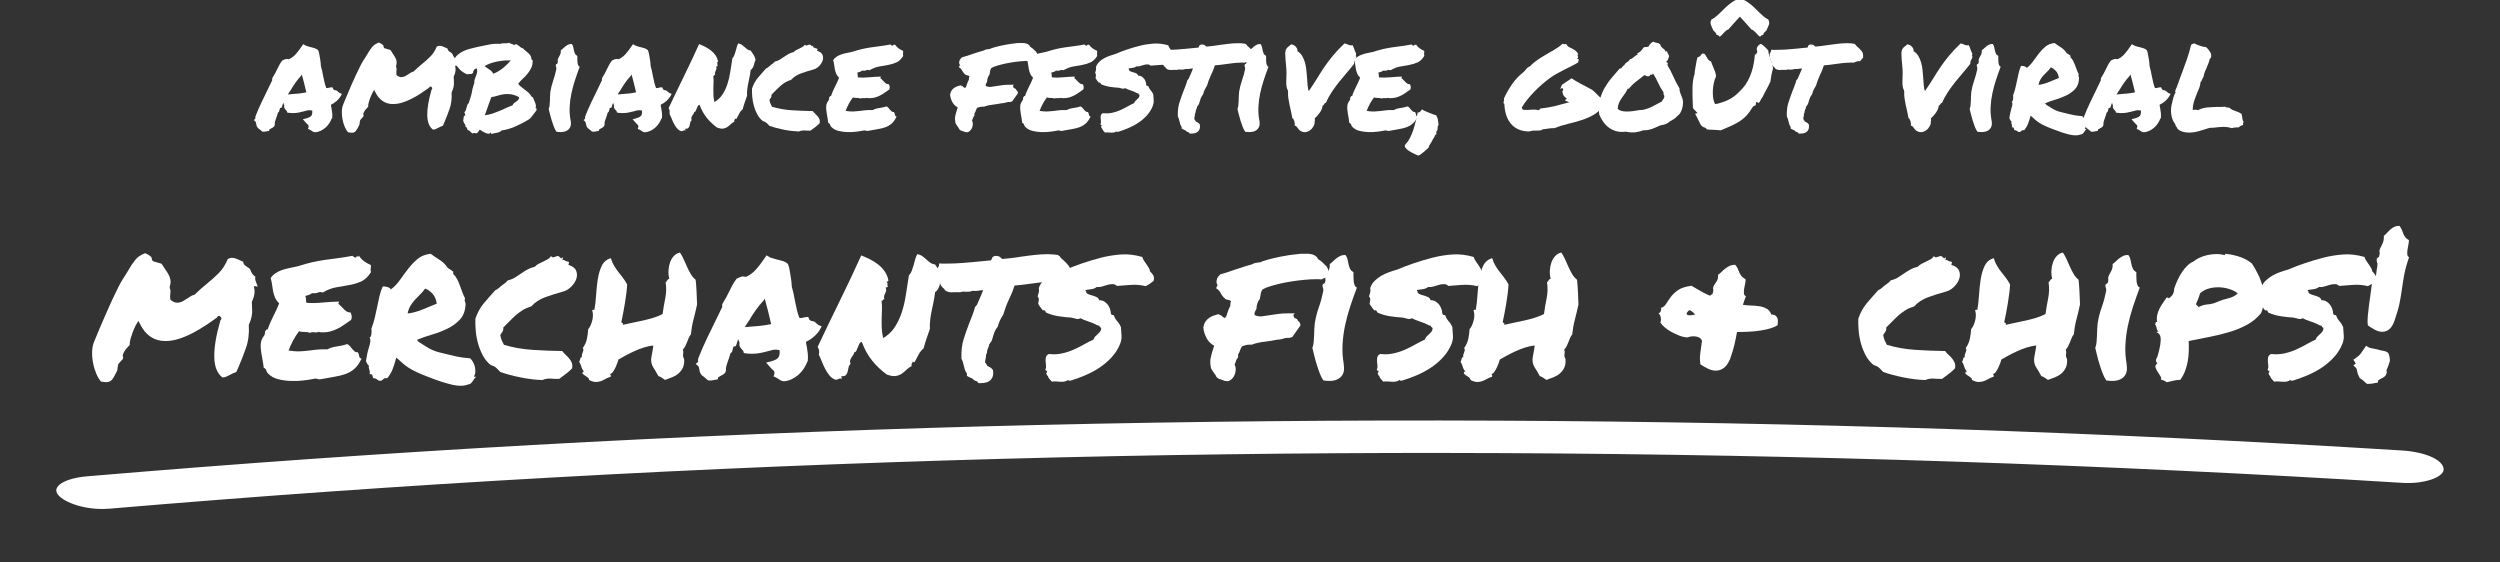 <?xml version="1.0" encoding="UTF-8"?>
<svg id="Layer_2" data-name="Layer 2" xmlns="http://www.w3.org/2000/svg" width="600" height="135" viewBox="0 0 600 135">
  <rect x="0" y="0" width="600" height="135" fill="#333333" stroke="none"/>
  <g>
    <path d="M55.21,89.96c-.32.16-.62.31-.89.43-.27.13-.59.19-.94.19-1.25-.93-1.91-2.56-1.95-4.88-.05-2.32.44-5.26,1.47-8.83.16-.1.24-.29.24-.58l-.43-.48c-.13,0-.25.02-.36.05-.11.03-.2.14-.27.34-.84.61-1.75,1.25-2.75,1.91-1,.66-2.04,1.27-3.11,1.83s-2.17,1.02-3.28,1.38c-1.11.35-2.2.53-3.26.53-2.7,0-4.73-1.37-6.08-4.1l-.39-.72-.39.63c-.1.13-.24.39-.43.8s-.39.86-.58,1.38-.36,1.04-.51,1.57c-.14.53-.2.99-.17,1.38-.29.29-.6.63-.92,1.01-.32.39-.56.82-.72,1.3-.06.26-.03.5.1.72-.07.29-.21.52-.43.68-.13.16-.27.31-.41.46-.14.14-.27.3-.36.46-.06.16-.1.32-.12.48-.02.16-.04.32-.07.48,0,.22-.03.43-.1.63-.55,1.13-.98,1.86-1.3,2.2s-.76.51-1.3.51c-.26,0-.68-.05-1.25-.15-.42-.45-.8-1.07-1.13-1.86s-.6-1.63-.77-2.53c-.18-.9-.26-1.81-.24-2.73.02-.92.17-1.71.46-2.39,0-.03.13-.35.39-.96.26-.61.59-1.4.99-2.37.4-.96.86-2.03,1.38-3.21.51-1.17,1.03-2.32,1.54-3.43.51-1.11,1-2.13,1.47-3.06.47-.93.86-1.64,1.18-2.12.26-.39.49-.75.7-1.09.21-.34.41-.67.6-.99.58-1,1.13-1.83,1.67-2.49.53-.66,1.31-1.18,2.34-1.57.71.29,1.22.63,1.54,1.01l.1.53c.13.32.32.48.58.48.35.1.65.19.89.27.24.08.51.15.8.22.22.26.43.56.63.92.26.39.51.76.75,1.13.24.37.43.74.58,1.11.14.37.22.75.24,1.13.02.39-.06.79-.22,1.21l.05.48c.16.29.19.69.1,1.21-.03.23-.05.46-.05.7s.03.51.1.8c.58.45,1.09.68,1.54.68.51,0,.99-.12,1.42-.36.43-.24.84-.49,1.23-.75.26-.19.51-.36.77-.51.26-.15.51-.23.77-.27.58-.55,1.1-1.03,1.57-1.45.47-.42.96-.84,1.47-1.25.96-.77,1.9-1.61,2.8-2.51.9-.9,1.62-2.03,2.17-3.38.32-.19.66-.29,1.01-.29s.72.08,1.11.24c.39.16.75.32,1.11.48.1.06.19.11.27.14.08.03.15.06.22.1,0,.32.13.6.39.82.13.1.21.16.24.19.03.03.08.06.14.1.48.26.79.52.92.77.22.74.63,1.3,1.21,1.69-.07.32-.06.62.02.89.08.27.18.55.31.84.03.1.06.19.1.29.03.1.08.21.14.34l-.92-.1.14.92c.06.45.02.95-.12,1.5-.15.55-.31.98-.51,1.3.03.84.06,1.49.07,1.96.02.47,0,.9-.07,1.3-.07.4-.15.78-.27,1.13-.11.35-.27.74-.46,1.16.13,2.06-.1,3.93-.7,5.62-.6,1.69-1.21,3.27-1.86,4.75-.06.16-.14.32-.22.48s-.15.32-.22.48c-.29.1-.55.2-.77.31-.23.11-.47.23-.72.36Z" fill="#fff"/>
    <path d="M88.99,63.66c.03.23.04.39.02.51-.02.11-.03.22-.05.31-.02.1-.02.2-.02.31s.03.28.1.51c-.68,1.09-1.46,1.84-2.34,2.24-.88.4-1.84.69-2.87.87-1.03.18-2.08.36-3.16.55-1.08.19-2.15.61-3.21,1.25-.42-.16-.8-.16-1.13,0-.34.16-.83.21-1.47.15-.19.19-.43.33-.72.41-.29.08-.58.17-.87.26.13.29.18.59.17.89-.02.31.02.55.12.75,1.13.1,2.37.08,3.74-.05,1.37-.13,2.71-.21,4.03-.24.03.16.02.27-.05.31-.07.05-.08.14-.05.27.22.16.45.36.68.6.22.24.45.48.68.7.22.23.46.41.7.55.24.14.52.2.84.17.13.26.22.54.27.84.05.31,0,.62-.12.94-.52.35-1.03.72-1.54,1.08-.51.37-1.05.7-1.62.99-.56.29-1.16.52-1.79.7-.63.18-1.33.25-2.1.22h-.36c-.08,0-.19-.05-.31-.15-.26.16-.62.21-1.09.15s-.83-.02-1.09.14c-.35-.16-.78-.23-1.28-.22-.5.02-.94-.04-1.33-.17-.52.67-.98,1.4-1.4,2.17-.42.77-.79,1.59-1.11,2.46,1.09.16,2,.23,2.73.19s1.41-.09,2.05-.17,1.3-.16,1.98-.24,1.53-.1,2.56-.07c.64-.35,1.41-.59,2.29-.7.88-.11,1.7-.3,2.44-.56.26.1.48.27.68.51s.38.47.55.68c.18.21.36.39.56.56.19.16.43.22.72.19.13.13.22.28.27.46.05.18.09.35.12.51s.09.3.17.41c.08.11.22.15.41.12-.48,1.06-1.04,1.88-1.67,2.44-.63.56-1.34.99-2.15,1.28-.8.29-1.7.51-2.68.68s-2.07.35-3.26.58c-.29.06-.53.06-.72-.02-.19-.08-.42-.12-.68-.12-.74.16-1.62.31-2.65.43-1.03.13-2.08.18-3.14.14s-2.08-.17-3.04-.41c-.96-.24-1.75-.67-2.36-1.28-.26-.22-.43-.49-.51-.8-.08-.3-.3-.54-.65-.7-.03-.42-.1-.88-.19-1.4-.1-.51-.19-1.05-.29-1.62-.1-.56-.17-1.12-.22-1.67-.05-.55-.02-1.04.07-1.5.1-.48.3-.92.6-1.3.31-.39.41-.8.31-1.25.16-.03.26-.12.29-.27.03-.15.16-.2.39-.17.19-.58.4-1.13.63-1.64.23-.51.46-1.01.7-1.5.24-.48.48-.97.72-1.47.24-.5.47-1.05.7-1.67-.45-.42-.78-.88-.99-1.38-.21-.5-.36-1-.46-1.5-.1-.5-.18-1.01-.24-1.54-.06-.53-.18-1.07-.34-1.62.32-.48.72-.88,1.18-1.18.47-.31.97-.56,1.52-.75.55-.19,1.14-.35,1.79-.48.64-.13,1.32-.27,2.03-.43,1.29-.42,2.44-.74,3.45-.97,1.01-.22,2.01-.41,2.99-.55.98-.15,2-.28,3.06-.41,1.06-.13,2.27-.32,3.62-.58.29.29.56.43.82.43.13-.29.28-.38.46-.27.18.11.25.02.22-.27.32.55.73,1.01,1.23,1.38.5.37,1.05.68,1.67.94Z" fill="#fff"/>
    <path d="M95.12,85.81c-.35,1.29-.67,2.26-.94,2.92-.27.66-.68,1.34-1.23,2.05-.42-.06-.71-.02-.87.14-.16.16-.34.31-.53.43-.29.06-.5.06-.63,0-.13-.07-.24-.14-.34-.22s-.22-.16-.36-.24c-.15-.08-.36-.12-.65-.12-.06-.26-.14-.5-.22-.72-.08-.22-.3-.3-.65-.24.06-.26.08-.47.05-.65s-.07-.34-.12-.48c-.05-.14-.09-.29-.12-.43s-.02-.33.05-.55c-.16,0-.29-.11-.39-.34-.1-.22-.21-.45-.34-.68.1-.58.19-1.13.29-1.64.1-.51.22-1,.36-1.45.15-.45.27-.9.36-1.35.1-.45.05-.92-.14-1.4.13.1.22.07.29-.07.06-.15.11-.34.15-.58.03-.24.05-.48.05-.72s-.02-.44-.05-.6c.32-.84.59-1.7.8-2.58.21-.88.4-1.76.58-2.63.18-.87.36-1.72.55-2.56.19-.84.45-1.61.77-2.32.35-.06.75-.02,1.18.12s.7.33.8.56c.84-.64,1.58-1.42,2.22-2.34.64-.92,1.3-1.81,1.98-2.68.68-.87,1.42-1.64,2.24-2.32s1.86-1.08,3.11-1.21c.64.48,1.36.97,2.15,1.47.79.5,1.44,1.15,1.96,1.95.26.13.47.27.65.41.18.15.39.3.65.46v.58c.39.35.7.76.94,1.23.24.47.46.96.65,1.5.19.53.39,1.06.58,1.59.19.53.42,1.04.68,1.52-.07.16-.1.3-.1.41s.02.23.07.36c.05.13.09.26.12.39.03.13.03.31,0,.53-.1,1.42-.56,2.56-1.38,3.43-.82.87-1.81,1.58-2.97,2.15-1.16.56-2.4,1.04-3.72,1.42-1.32.39-2.51.8-3.57,1.25,0,.13.06.19.17.19s.15.08.12.24c.77.48,1.38.87,1.83,1.16.45.29.88.53,1.28.72.4.19.84.36,1.3.51.47.15,1.12.31,1.95.51.84.19,1.49.35,1.96.46.47.11.89.21,1.28.29.39.08.78.15,1.18.19s.97.1,1.71.17c.29.29.54.64.75,1.04.21.4.34.8.41,1.21.06.4.08.79.05,1.16-.03.37-.14.67-.34.89.03.1.1.14.22.12.11-.02.23,0,.36.02-.19.13-.35.29-.48.48-.13.19-.26.39-.39.58-.13.19-.27.36-.43.51-.16.14-.39.23-.68.27-1,.39-2.25.41-3.76.07-1.51-.34-3.43-.96-5.74-1.86-1.16-.45-2.1-.84-2.82-1.18s-1.35-.68-1.88-1.01c-.53-.34-1.01-.7-1.45-1.09-.43-.39-.96-.85-1.57-1.4ZM102.03,69.25c-.35.51-.75.98-1.18,1.4-.43.42-.85.84-1.25,1.28-.4.43-.76.92-1.09,1.45-.32.53-.55,1.15-.68,1.86,1.13-.13,2.3-.44,3.52-.94,1.22-.5,2.38-.97,3.47-1.42-.13-1-.47-1.8-1.04-2.41-.56-.61-1.15-1.01-1.76-1.21Z" fill="#fff"/>
    <path d="M134.17,90.92c-.51.03-1.15.02-1.91-.05-.76-.06-1.46.05-2.1.34-1.71-.06-3.44-.27-5.21-.63-1.77-.35-3.4-.79-4.88-1.3-.32-.35-.64-.68-.96-.99-.32-.3-.76-.52-1.3-.65-.77-.61-1.4-1.36-1.88-2.24-.48-.88-.87-1.83-1.16-2.82-.29-1-.48-2.02-.58-3.06-.1-1.04-.13-2.05-.1-3.02.48-1.45,1.17-2.69,2.05-3.74.88-1.04,1.79-2.08,2.73-3.11.42-.19.73-.39.94-.6.21-.21.43-.4.68-.58.24-.18.48-.35.72-.53.24-.18.46-.39.65-.65.68-.16,1.26-.39,1.76-.7.5-.31.99-.63,1.47-.97s.98-.65,1.5-.94,1.11-.51,1.79-.68c.26-.29.56-.52.92-.7s.71-.35,1.09-.53c.37-.18.72-.36,1.06-.55.34-.19.6-.45.8-.77.16.26.39.35.68.27.29-.08.56-.17.82-.27.16-.03.3,0,.41.1s.22.19.31.29c.1.1.18.15.26.17.08.02.15-.06.22-.22.16,0,.21.08.14.24-.06.16-.11.27-.14.34.26-.03.47.02.65.17.18.15.46.23.84.27.13.16.16.28.1.36-.07.08-.1.22-.1.41.96.29,1.58.75,1.83,1.38.26.63.27,1.28.05,1.95-.23.68-.63,1.3-1.21,1.88-.58.58-1.21.97-1.88,1.16-1.54.42-3,.88-4.37,1.38-1.37.5-2.49,1.23-3.35,2.2-.77.23-1.46.52-2.05.89-.6.37-1.16.79-1.69,1.25-.53.47-1.03.95-1.5,1.45-.47.5-.96.99-1.47,1.47.03.45-.04.8-.22,1.04s-.35.49-.51.75c.06.48.18.91.34,1.28.16.37.34.73.53,1.09,2.12.64,4.38,1.05,6.78,1.21s4.8.26,7.22.29c.22.32.49.62.8.89s.59.56.84.87c.26.31.47.64.63,1.01.16.37.19.83.1,1.38-.45.48-.95.92-1.5,1.33s-1.09.81-1.64,1.23Z" fill="#fff"/>
    <path d="M164.19,86.15c.06.84-.03,1.53-.29,2.08-.26.55-.61,1.01-1.06,1.4-.45.39-.97.69-1.54.92-.58.23-1.14.43-1.69.63-.26-.16-.51-.33-.75-.51-.24-.18-.52-.31-.84-.41-.42-.77-.82-1.46-1.21-2.05s-.56-1.28-.53-2.05c0-.03.02-.21.07-.53.05-.32.11-.68.19-1.06.08-.39.15-.75.19-1.09s.07-.52.07-.55c-.74.06-1.51.23-2.32.48-.8.26-1.58.56-2.34.92-.76.35-1.46.71-2.12,1.06-.66.35-1.2.66-1.62.92,0,.1-.07.33-.19.7-.13.37-.29.76-.48,1.16-.19.4-.4.76-.63,1.09-.23.32-.45.48-.68.48.03.1.08.19.14.29.06.1.06.23,0,.39-.45.13-.85.3-1.21.51s-.72.39-1.11.53c-.39.14-.8.22-1.25.22s-.98-.16-1.59-.48c0-.19-.08-.36-.24-.51-.16-.14-.33-.27-.51-.39-.18-.11-.33-.21-.46-.29-.13-.08-.19-.15-.19-.22-.16.03-.23-.08-.19-.34.03-.26.16-.32.39-.19-.35-.45-.57-.84-.65-1.18s-.27-.76-.55-1.28c.06-.06.12-.18.17-.34.05-.16.09-.31.12-.43.03-.13.08-.22.15-.29.06-.06.14-.05.24.05-.07-.29-.07-.53,0-.72.06-.19.13-.37.19-.53s.11-.32.15-.48c.03-.16-.02-.34-.15-.53.51-.71.85-1.47,1.01-2.29.16-.82.26-1.57.29-2.25.22-.22.43-.55.6-.96.18-.42.31-.84.41-1.28.1-.43.14-.85.12-1.25-.02-.4-.07-.73-.17-.99.03-.16.21-.21.53-.14.19-1.06.33-2.26.41-3.6.08-1.33.22-2.61.41-3.81s.51-2.27.96-3.19,1.17-1.52,2.17-1.81c.19.68.44,1.27.75,1.79.31.52.64,1.01,1.01,1.47.37.47.74.94,1.11,1.42.37.48.72,1.03,1.04,1.64-.03.61-.1,1.32-.19,2.12-.1.8-.22,1.62-.36,2.46-.14.84-.29,1.64-.43,2.41-.14.77-.28,1.43-.41,1.98.03.16.12.26.27.29s.17.18.07.43c.77-.19,1.58-.37,2.41-.53.84-.16,1.67-.34,2.51-.53.84-.19,1.65-.41,2.44-.65.79-.24,1.52-.54,2.2-.89.16-1.25.37-2.51.63-3.76.26-1.25.29-2.54.1-3.86.16-.13.29-.29.39-.48.1-.19.26-.32.48-.39-.16-.61-.23-1.25-.19-1.93.03-.68.15-1.32.36-1.93.21-.61.51-1.13.92-1.57.4-.43.89-.72,1.47-.84.35.52.66,1.07.92,1.67.26.6.52,1.19.8,1.79.27.6.56,1.16.87,1.69.3.53.7.99,1.18,1.38.1.93.17,1.9.22,2.9.05,1,.09,2.01.12,3.04-.26,1.22-.54,2.41-.84,3.55-.31,1.14-.52,2.36-.65,3.64-.22.26-.4.55-.53.87-.13.32-.26.65-.39.99s-.27.66-.43.97c-.16.31-.35.57-.58.8.13.39.15.75.07,1.09-.08.34,0,.75.27,1.23Z" fill="#fff"/>
    <path d="M193.77,86.77c-.19.55-.48,1.1-.84,1.67-.37.56-.8,1.06-1.3,1.5s-1.05.8-1.67,1.09c-.61.29-1.25.45-1.93.48-.42-.1-.7-.2-.84-.31-.15-.11-.3-.22-.46-.31-.1-.06-.19-.12-.27-.17-.08-.05-.15-.09-.22-.12l-.58-.24.19-.63c.06-.26.05-.46-.05-.6-.1-.15-.29-.35-.58-.6-.1-.1-.19-.19-.29-.29-.1-.1-.18-.19-.24-.29l-.82-.92,1.3-.34c.8-.22,1.34-.51,1.62-.87.27-.35.38-.95.31-1.79-.64-.13-1.18-.15-1.62-.05s-.88.21-1.33.34c-.58.16-1.17.3-1.76.41-.6.11-1.25.17-1.96.17-.26,0-.5,0-.72-.02-.23-.02-.47-.04-.72-.07l-.48-.1c-.07-.35-.13-.56-.19-.6-.06-.05-.13-.1-.19-.17-.16-.16-.33-.38-.51-.65s-.22-.62-.12-1.04c-.16-.29-.26-.58-.29-.87-.19.39-.34.79-.43,1.21l-.19.48-.48.1c-.07.03-.11.1-.15.22-.03.11-.05.2-.05.27l-.24.82c-.07.07-.13.12-.19.17-.06.05-.13.11-.19.17-.06.29-.14.58-.24.87-.1.29-.19.56-.29.82-.16.42-.3.83-.41,1.23-.11.4-.15.8-.12,1.18l-.19.53c-.16.19-.34.35-.53.46-.19.11-.39.22-.58.31-.07.06-.15.12-.27.17-.11.05-.2.09-.27.12l-.14.53-.58.1c-.35.06-.6.11-.75.14-.14.03-.31.05-.51.05l-.48-.05c-.35-.29-.63-.52-.82-.7-.19-.18-.42-.34-.68-.51-.29-.39-.45-.68-.48-.87-.03-.19-.06-.37-.1-.53-.06-.19-.1-.35-.12-.48-.02-.13-.06-.22-.12-.29l-.63-.58.53-.43.05-.82c.64-1.64,1.33-3.22,2.05-4.73.72-1.51,1.47-3.06,2.25-4.63.26-.51.51-1.03.75-1.54.24-.51.49-1.03.75-1.54-.03-.1-.05-.21-.05-.34s.03-.27.1-.43c.35-.55.64-1.04.87-1.47.22-.43.45-.88.68-1.33.26-.55.52-1.08.8-1.59.27-.51.62-1.04,1.04-1.59l.77-.34c.1-.03.21-.07.34-.12.13-.05.27-.07.43-.07l.72.1c.9-.42,1.69-1.01,2.37-1.76.68-.76,1.37-1.67,2.08-2.73l.48-.68.63.39c.16.1.39.19.68.27.29.08.59.17.92.27.58.13,1.12.27,1.64.43.51.16.93.4,1.25.72.19.52.31.9.34,1.16.03.26.08.52.14.77.1.55.18,1.09.27,1.64.08.55.14,1.16.17,1.83.16.55.3,1.09.41,1.62.11.53.22,1.07.31,1.62.16.77.32,1.52.48,2.24.16.72.37,1.41.63,2.05.26,0,.42.02.48.05.16-.06.33-.11.51-.14.18-.03.38-.06.6-.1l.53-.05.19.48c.03.16.19.32.48.48.42.03.72.12.92.27.19.14.37.3.53.46.13.13.26.22.39.29l.72.29-.39.72c-.32.58-.78,1.13-1.38,1.67-.6.53-1.26.97-2,1.33.03.19.06.38.07.55.02.18.06.36.12.56.1.55.18,1.11.24,1.69.06.58.06,1.17,0,1.79l-.1.19ZM179.82,78.42c.96-.06,1.84-.14,2.63-.22.79-.08,1.67-.22,2.63-.41-.23-.96-.47-1.97-.72-3.02-.26-1.05-.53-2.08-.82-3.11l-.29.48c-.64.68-1.26,1.43-1.86,2.27-.6.84-1.1,1.62-1.52,2.37-.19.29-.39.58-.58.87-.19.29-.37.58-.53.87.19-.03.38-.05.55-.05s.35-.02.51-.05Z" fill="#fff"/>
    <path d="M206.85,82.04c-.29.07-.5.23-.63.51-.13.27-.25.56-.36.84-.11.29-.23.56-.34.8-.11.24-.28.36-.51.36-.03.26-.12.48-.27.68-.14.19-.28.39-.41.6-.13.21-.22.43-.29.68-.07.24-.03.52.1.84-.26.19-.42.47-.48.82-.07.35-.14.69-.22,1.01-.08.32-.22.6-.41.82-.19.23-.55.32-1.06.29-.1.13-.11.21-.05.24.06.03.11.15.15.34-.35-.06-.62-.04-.8.07-.18.11-.39.18-.65.22-.61-.19-1.12-.53-1.52-1.01s-.76-1.02-1.06-1.62c-.31-.6-.58-1.2-.82-1.81-.24-.61-.47-1.14-.7-1.59.1-.35.11-.7.05-1.04s-.18-.62-.34-.84c1.58-3.35,3.3-6.92,5.16-10.71,1.87-3.8,3.64-7.54,5.31-11.24.74.29,1.47.62,2.2.99.72.37,1.38.8,1.98,1.28.59.48,1.1,1.04,1.52,1.67.42.63.69,1.33.82,2.1-.07.19-.14.27-.22.22s-.15-.02-.22.07c.13.16.2.27.22.34.02.06.02.13,0,.19-.02.06-.02.15-.02.27s.05.27.14.46c-.13-.03-.22-.02-.27.05-.05.06-.15.06-.31,0,.13.35.17.64.12.87-.05.23-.12.43-.22.6-.1.18-.18.37-.24.58-.06.21-.05.48.05.8-.1,0-.17.02-.22.07-.05.05-.09.1-.12.14-.03.05-.07.1-.12.14-.05.05-.12.06-.22.02.1.71.13,1.42.1,2.12s-.06,1.42-.07,2.15c-.02.72,0,1.48.02,2.27.03.79.14,1.6.34,2.44,1.16-.67,2.08-1.54,2.78-2.61.69-1.06,1.25-2.25,1.69-3.57.43-1.32.76-2.73.99-4.25.23-1.51.47-3.06.72-4.63.29-.29.51-.64.68-1.06.16-.42.3-.86.43-1.33.13-.47.26-.93.39-1.4.13-.47.29-.89.48-1.28.48.06.89.22,1.23.46s.65.5.94.77c.29.27.59.53.92.77.32.24.72.39,1.21.46.39.55.74,1.08,1.06,1.59.32.52.53,1.06.63,1.64-.16.26-.28.55-.36.87-.08.32-.17.64-.27.97-.1.32-.23.62-.39.89s-.39.51-.67.7c-.1.84-.22,1.6-.36,2.29-.14.69-.29,1.38-.43,2.05s-.27,1.38-.36,2.1c-.1.72-.13,1.52-.1,2.39-.26.74-.53,1.53-.82,2.37-.29.84-.51,1.59-.67,2.27-.52.42-.92.92-1.21,1.5s-.6,1.16-.92,1.74c-.13.13-.21.16-.24.1-.03-.06-.14-.11-.34-.14.03.13.03.23,0,.29-.03.07-.07.12-.12.17-.05.05-.08.12-.1.22-.02.1,0,.22.07.39-.45.19-.85.47-1.21.82s-.73.68-1.13.96c-.4.29-.89.48-1.45.58-.56.1-1.3-.02-2.2-.34-1.32-.97-2.49-2.08-3.5-3.33-1.01-1.25-1.84-2.75-2.49-4.49Z" fill="#fff"/>
    <path d="M252.32,67.61c-.8,0-1.67.06-2.61.17-.93.11-1.85.23-2.75.36-.64.1-1.26.18-1.86.24-.6.06-1.13.11-1.62.15-.22.71-.45,1.33-.67,1.88-.23.55-.47,1.08-.72,1.59-.26.55-.49,1.1-.7,1.67-.21.56-.41,1.17-.6,1.81-.32.52-.59.99-.8,1.42s-.38.93-.51,1.47c-.39.48-.68.99-.87,1.52-.19.53-.34.99-.43,1.38l-.19.58c-.19.19-.31.35-.34.46-.03.11-.11.22-.24.31-.03.35-.14.71-.34,1.06-.06.16-.11.31-.14.46s-.05.25-.05.31c0,.32-.08.53-.24.63.03.16.03.33,0,.51-.03.18-.07.35-.1.51-.1.39-.13.69-.1.92.1.13.18.24.27.34.08.1.14.23.17.39.19.13.34.21.43.24.13.1.32.21.58.34l.43.48c.16.93.02,1.67-.43,2.22-.48.61-1.3.92-2.46.92h-.58c-.16-.16-.26-.29-.29-.39-.26-.1-.47-.18-.63-.24s-.31-.19-.43-.39c-.42-.19-.76-.35-1.01-.48l-.43-.24v-.58c-.23-.29-.39-.61-.51-.96-.11-.35-.2-.71-.27-1.06-.06-.29-.14-.56-.22-.82-.08-.26-.19-.48-.31-.68-.06-1.87.11-3.44.53-4.73.42-1.29.85-2.53,1.3-3.72.26-.64.51-1.29.77-1.95.26-.66.48-1.34.68-2.05l.43-.48c.22-.51.41-.94.55-1.28s.3-.68.46-1.04c.1-.22.18-.44.26-.65s.15-.39.22-.56c-.19,0-.37,0-.53.02-.16.02-.32.04-.48.07-.19.03-.37.06-.53.07-.16.02-.32.02-.48.02-.23,0-.39-.02-.48-.05-.35.16-.74.24-1.16.24h-.48c-.1,0-.19,0-.27-.02-.08-.02-.15-.02-.22-.02-.32,0-.58.05-.77.14h-1.59c-.07,0-.14,0-.24.02-.1.02-.18.02-.24.02-.23,0-.47-.02-.72-.07-.26-.05-.53-.15-.82-.31-.39-.51-.64-.79-.77-.82l-.43-.58c-.03-.19-.08-.38-.15-.56-.06-.18-.13-.38-.19-.6-.13-.32-.25-.67-.36-1.04-.11-.37-.17-.81-.17-1.33.03-.26.1-.45.19-.58.1-.13.18-.24.24-.34l.14-.72.63.05h1.35c1.03,0,2.08-.04,3.14-.12,1.06-.08,2.16-.17,3.28-.27.64-.06,1.29-.13,1.96-.19.66-.06,1.34-.13,2.05-.19.13-.29.26-.56.39-.82l.48-.24c.58-.03.99.04,1.23.22.24.18.44.35.6.51.71-.06,1.42-.14,2.15-.22.72-.08,1.46-.18,2.2-.31,1.09-.16,2.2-.31,3.31-.43,1.11-.13,2.18-.19,3.21-.19.45,0,.88.02,1.3.05.42.03.8.08,1.16.14l.48.34c.1.19.23.37.41.53.18.16.36.32.56.48.39.35.77.77,1.16,1.25.39.48.53,1.19.43,2.12-.26.39-.45.61-.58.68l-.43.58-.48-.05c-.19,0-.37.02-.53.07-.16.05-.32.1-.48.17-.13.06-.26.12-.39.17s-.27.09-.43.12c-.29,0-.52,0-.7-.02-.18-.02-.36-.02-.55-.02Z" fill="#fff"/>
    <path d="M249.32,69.11c.22-.68.59-1.26,1.09-1.74.5-.48,1.04-.89,1.64-1.23.59-.34,1.21-.62,1.86-.84.64-.23,1.25-.42,1.83-.58,1.29-.55,2.66-1.07,4.13-1.57,1.46-.5,2.96-.94,4.49-1.33s3.1-.63,4.71-.75c1.61-.11,3.3.09,5.07.6.1.32.24.63.43.92.19.29.39.58.6.87.21.29.39.57.55.84.16.27.26.56.29.84.32.29.58.6.77.94.19.34.22.78.1,1.33-.32.26-.64.49-.94.7-.31.21-.64.4-.99.56-1.19-.29-2.4-.39-3.62-.29-1.22.1-2.32.18-3.28.24-.29-.29-.64-.43-1.04-.43s-.82.06-1.25.19c-.43.13-.87.26-1.3.39-.43.13-.84.16-1.23.1-.32.26-.72.43-1.18.51-.47.08-.97.15-1.52.22-.03.16,0,.27.1.31s.11.15.05.31c.19.23.44.39.75.48.3.1.63.19.96.29s.63.22.89.36c.26.14.43.38.53.7.48,0,.9.11,1.25.34.35.23.64.5.87.82.22.32.39.67.51,1.04.11.37.17.7.17.99.1.26.21.37.34.34.13-.03.27.03.43.19.1.42.34.84.72,1.28.39.43.69.91.92,1.42.06.8.11,1.52.15,2.15.03.63-.08,1.26-.34,1.91-.48,1.19-1.15,2.25-2,3.18-.85.93-1.82,1.76-2.9,2.49-1.08.72-2.23,1.34-3.45,1.86-1.22.52-2.41.95-3.57,1.3-.13-.03-.26-.03-.39,0-.13.03-.16-.05-.1-.24-.26.22-.54.37-.84.43-.31.06-.64.09-.99.07-.35-.02-.72-.04-1.09-.07-.37-.03-.72-.02-1.04.05-.23-.23-.43-.44-.6-.65-.18-.21-.31-.47-.41-.8-.16,0-.23-.08-.22-.24.02-.16-.04-.24-.17-.24.19-.32.28-.51.27-.55-.02-.05-.07-.09-.15-.12-.08-.03-.15-.07-.22-.12-.06-.05-.08-.12-.05-.22.13-.26.18-.55.14-.89-.03-.34-.07-.68-.1-1.04-.03-.35,0-.69.07-1.01.08-.32.31-.58.7-.77,1.09.13,2.13.09,3.11-.12.98-.21,1.91-.51,2.78-.89.87-.39,1.7-.8,2.49-1.25.79-.45,1.57-.85,2.34-1.21.1-.29.23-.53.41-.72s.36-.37.56-.53c.19-.16.37-.34.53-.53.16-.19.27-.43.34-.72.03-.22-.02-.36-.17-.41-.14-.05-.22-.17-.22-.36l-.53-.15c-.61-.35-1.3-.65-2.08-.89s-1.43-.51-1.98-.8c-.35.19-.68.24-.99.14-.31-.1-.7-.19-1.18-.29-1.09-.06-2.15-.18-3.16-.34s-1.99-.45-2.92-.87c-.07-.16-.14-.31-.24-.43-.1-.13-.27-.16-.53-.1-.19-.26-.39-.51-.58-.75s-.37-.51-.53-.8c.06-.39.11-.72.15-.99.03-.27-.07-.54-.29-.8.13-.42.22-.75.29-1.01.06-.26.06-.59,0-1.01Z" fill="#fff"/>
    <path d="M296.52,89.19c-.19,1.09-.74,1.85-1.64,2.27-.42.03-.73.02-.94-.05-.21-.06-.43-.14-.65-.24-.29-.13-.55-.21-.77-.24l-.53-.39c-.06-.16-.14-.32-.24-.48-.1-.16-.21-.32-.34-.48-.26-.32-.51-.72-.77-1.21-.19-.93-.23-1.71-.1-2.34.13-.63.29-1.25.48-1.86.06-.19.13-.39.19-.6.06-.21.13-.41.19-.6-.84-.45-1.46-1.09-1.88-1.93s-.66-1.64-.72-2.41c.1-.61.27-1.1.53-1.47.26-.37.56-.67.89-.89.34-.22.69-.4,1.06-.53.37-.13.73-.24,1.09-.34l.63.24c.29.29.58.52.87.68.22-.1.38-.25.46-.46s.15-.44.22-.7c.1-.29.2-.58.31-.87.11-.29.25-.58.41-.87-.03-.42.03-.8.19-1.16-.23-.16-.47-.26-.72-.29-.06,0-.23-.03-.48-.1-.39-.29-.65-.54-.8-.75-.15-.21-.28-.41-.41-.6-.19-.42-.43-.76-.72-1.01l-.48-.34.24-.48c.06-.06.1-.14.1-.24s-.06-.24-.19-.43c-.06-.35-.06-.6,0-.72l.1-.48c.26-.35.39-.55.39-.58l.43-.43c.64-.16,1.28-.35,1.91-.56.63-.21,1.26-.43,1.91-.65.61-.19,1.23-.39,1.86-.6.63-.21,1.26-.39,1.91-.56.23-.16.47-.27.72-.31.26-.05.5-.09.72-.12.19-.03.37-.06.53-.07.16-.02.27-.07.34-.17.39-.13.84-.27,1.35-.43.8-.22,1.87-.47,3.19-.75,1.32-.27,2.8-.49,4.44-.65l.82-.05c.16.03.32.04.48.02.16-.02.32-.02.48-.02,1.45,0,2.36.43,2.75,1.3.29.16.55.34.77.53.22.19.43.39.63.58.1.13.2.24.31.34.11.1.2.16.27.19.55.84.72,1.58.53,2.22-.29.42-.66.66-1.11.72l-.53.29c-.35-.03-.62-.05-.8-.05h-.56c-.8,0-1.74.05-2.8.15-1.06.1-2.15.23-3.26.41-1.11.18-2.18.39-3.21.65-1.03.26-1.93.53-2.7.82l-.87.43c-.23.35-.35.63-.39.84-.03.21-.06.41-.1.6-.03.13-.06.26-.07.39-.02.13-.04.27-.07.43-.55.68-.82,1.48-.82,2.41-.23.39-.37.67-.43.84-.06.18-.06.39,0,.65.61.26,1.19.35,1.74.29.55-.06,1.09-.14,1.64-.24.74-.13,1.5-.24,2.29-.34.79-.1,1.6-.14,2.44-.14h1.54l-.39.39.24.68c.19.1.33.16.41.19.08.03.17.08.27.14l.24.43c.13.06.25.18.36.34.11.16.19.4.22.72l-1.98,2.8-.68.19c-.55-.03-1.03.03-1.45.19-.23.06-.45.12-.68.17-.23.05-.47.07-.72.07-.64.13-1.18.23-1.62.29-.43.07-.88.13-1.33.19-.58.06-1.14.15-1.69.27-.55.11-1.06.27-1.54.46h-.68c-.26,0-.52.04-.8.12-.27.08-.52.15-.75.22-.16.13-.27.27-.34.41-.07.15-.13.3-.19.46-.13.45-.31.82-.53,1.11v.72c-.26.32-.41.57-.46.75-.05.18-.1.35-.17.51-.06.1-.11.19-.14.27-.03.08-.05.17-.05.26.26.48.32,1.03.19,1.64Z" fill="#fff"/>
    <path d="M322.49,87.45c.16.96.1,1.72-.17,2.27-.27.55-.66.96-1.16,1.23-.5.27-1.07.43-1.71.46-.64.03-1.25,0-1.83-.1-.32-.45-.61-1.01-.87-1.69-.26-.67-.5-1.38-.72-2.1-.23-.72-.43-1.44-.6-2.15-.18-.71-.33-1.33-.46-1.88.16-.39.26-.83.31-1.33.05-.5.08-1,.1-1.52.02-.51.03-1.04.05-1.57.02-.53.06-1.04.12-1.52.22-1.35.55-2.64.99-3.86s.78-2.49,1.04-3.81c.06-.29.04-.56-.07-.82-.11-.26-.14-.5-.07-.72.03-.13.13-.22.29-.27.16-.05.26-.15.29-.31.1-.35.12-.64.07-.87-.05-.22,0-.5.17-.82.16-.26.36-.63.6-1.13.24-.5.33-1.02.27-1.57.29-.19.56-.42.82-.68s.52-.49.8-.7c.27-.21.58-.39.92-.56.34-.16.75-.24,1.23-.24.26.32.43.68.51,1.06.08.39.16.77.24,1.16.08.39.2.75.36,1.09s.43.6.82.8v.97c0,.39.02.76.05,1.13.03.37.1.71.22,1.01.11.31.3.51.56.6-.58,1.54-1.12,3.07-1.62,4.58-.5,1.51-.91,3.03-1.23,4.56-.32,1.53-.52,3.06-.6,4.61-.08,1.54.02,3.11.31,4.68Z" fill="#fff"/>
    <path d="M328.86,69.11c.22-.68.59-1.26,1.09-1.74.5-.48,1.04-.89,1.64-1.23.59-.34,1.21-.62,1.86-.84.64-.23,1.25-.42,1.83-.58,1.29-.55,2.66-1.07,4.13-1.57,1.46-.5,2.96-.94,4.49-1.33s3.1-.63,4.71-.75c1.61-.11,3.3.09,5.07.6.1.32.24.63.43.92.19.29.39.58.6.87.21.29.39.57.55.84.16.27.26.56.29.84.32.29.58.6.77.94.19.34.22.78.1,1.33-.32.26-.64.49-.94.7-.31.21-.64.4-.99.56-1.19-.29-2.4-.39-3.62-.29-1.22.1-2.32.18-3.28.24-.29-.29-.64-.43-1.04-.43s-.82.06-1.25.19c-.43.13-.87.26-1.3.39-.43.13-.84.16-1.23.1-.32.26-.72.43-1.18.51-.47.08-.97.15-1.52.22-.03.16,0,.27.1.31s.11.15.05.31c.19.23.44.39.75.48.3.1.63.19.96.29s.63.22.89.36c.26.14.43.38.53.7.48,0,.9.11,1.25.34.35.23.64.5.87.82.22.32.39.67.51,1.04.11.37.17.7.17.99.1.26.21.37.34.34.13-.03.27.03.43.19.1.42.34.84.72,1.28.39.43.69.91.92,1.42.06.8.11,1.52.15,2.15.03.63-.08,1.26-.34,1.91-.48,1.19-1.15,2.25-2,3.18-.85.93-1.82,1.76-2.9,2.49-1.08.72-2.23,1.34-3.45,1.86-1.22.52-2.41.95-3.57,1.3-.13-.03-.26-.03-.39,0-.13.03-.16-.05-.1-.24-.26.22-.54.37-.84.43-.31.06-.64.09-.99.07-.35-.02-.72-.04-1.09-.07-.37-.03-.72-.02-1.04.05-.23-.23-.43-.44-.6-.65-.18-.21-.31-.47-.41-.8-.16,0-.23-.08-.22-.24.02-.16-.04-.24-.17-.24.19-.32.28-.51.27-.55-.02-.05-.07-.09-.15-.12-.08-.03-.15-.07-.22-.12-.06-.05-.08-.12-.05-.22.13-.26.18-.55.14-.89-.03-.34-.07-.68-.1-1.04-.03-.35,0-.69.07-1.01.08-.32.31-.58.7-.77,1.09.13,2.13.09,3.11-.12.98-.21,1.91-.51,2.78-.89.87-.39,1.7-.8,2.49-1.25.79-.45,1.57-.85,2.34-1.21.1-.29.23-.53.41-.72s.36-.37.56-.53c.19-.16.37-.34.53-.53.16-.19.27-.43.34-.72.03-.22-.02-.36-.17-.41-.14-.05-.22-.17-.22-.36l-.53-.15c-.61-.35-1.3-.65-2.08-.89s-1.43-.51-1.98-.8c-.35.19-.68.24-.99.14-.31-.1-.7-.19-1.18-.29-1.09-.06-2.15-.18-3.16-.34s-1.99-.45-2.92-.87c-.07-.16-.14-.31-.24-.43-.1-.13-.27-.16-.53-.1-.19-.26-.39-.51-.58-.75s-.37-.51-.53-.8c.06-.39.11-.72.15-.99.03-.27-.07-.54-.29-.8.13-.42.22-.75.29-1.01.06-.26.06-.59,0-1.01Z" fill="#fff"/>
    <path d="M375.72,86.15c.06.84-.03,1.53-.29,2.08-.26.55-.61,1.01-1.06,1.4-.45.39-.97.69-1.54.92-.58.23-1.14.43-1.69.63-.26-.16-.51-.33-.75-.51-.24-.18-.52-.31-.84-.41-.42-.77-.82-1.46-1.21-2.05s-.56-1.28-.53-2.05c0-.03.02-.21.07-.53.05-.32.11-.68.19-1.06.08-.39.15-.75.19-1.09s.07-.52.07-.55c-.74.06-1.51.23-2.32.48-.8.26-1.58.56-2.34.92-.76.35-1.46.71-2.12,1.06-.66.35-1.2.66-1.62.92,0,.1-.07.33-.19.7-.13.37-.29.76-.48,1.16-.19.4-.4.76-.63,1.09-.23.32-.45.48-.68.48.03.1.08.19.14.29.06.1.06.23,0,.39-.45.13-.85.3-1.21.51s-.72.39-1.11.53c-.39.14-.8.22-1.25.22s-.98-.16-1.59-.48c0-.19-.08-.36-.24-.51-.16-.14-.33-.27-.51-.39-.18-.11-.33-.21-.46-.29-.13-.08-.19-.15-.19-.22-.16.03-.23-.08-.19-.34.03-.26.16-.32.39-.19-.35-.45-.57-.84-.65-1.18s-.27-.76-.55-1.28c.06-.06.12-.18.17-.34.05-.16.09-.31.12-.43.03-.13.08-.22.15-.29.06-.06.14-.05.24.05-.07-.29-.07-.53,0-.72.06-.19.13-.37.19-.53s.11-.32.15-.48c.03-.16-.02-.34-.15-.53.51-.71.85-1.47,1.01-2.29.16-.82.26-1.57.29-2.25.22-.22.43-.55.6-.96.18-.42.31-.84.41-1.28.1-.43.14-.85.12-1.25-.02-.4-.07-.73-.17-.99.03-.16.21-.21.53-.14.19-1.06.33-2.26.41-3.6.08-1.33.22-2.61.41-3.81s.51-2.27.96-3.19,1.17-1.52,2.17-1.81c.19.68.44,1.27.75,1.79.31.52.64,1.01,1.01,1.47.37.47.74.94,1.11,1.42.37.48.72,1.03,1.04,1.64-.03.61-.1,1.32-.19,2.12-.1.8-.22,1.62-.36,2.46-.14.84-.29,1.64-.43,2.41-.14.77-.28,1.43-.41,1.98.03.16.12.26.27.29s.17.18.07.43c.77-.19,1.58-.37,2.41-.53.84-.16,1.67-.34,2.51-.53.84-.19,1.65-.41,2.44-.65.79-.24,1.52-.54,2.2-.89.16-1.25.37-2.51.63-3.76.26-1.25.29-2.54.1-3.86.16-.13.29-.29.39-.48.1-.19.26-.32.48-.39-.16-.61-.23-1.25-.19-1.93.03-.68.15-1.32.36-1.93.21-.61.51-1.13.92-1.57.4-.43.89-.72,1.47-.84.35.52.66,1.07.92,1.67.26.6.52,1.19.8,1.79.27.6.56,1.16.87,1.69.3.53.7.99,1.18,1.38.1.93.17,1.9.22,2.9.05,1,.09,2.01.12,3.04-.26,1.22-.54,2.41-.84,3.55-.31,1.14-.52,2.36-.65,3.64-.22.26-.4.55-.53.87-.13.32-.26.65-.39.99s-.27.66-.43.97c-.16.31-.35.57-.58.8.13.39.15.75.07,1.09-.08.34,0,.75.27,1.23Z" fill="#fff"/>
    <path d="M425.14,75.48c.48.03.83.14,1.04.31.21.18.35.39.43.63s.1.5.07.77c-.03.27-.05.55-.05.84-.48.32-1.09.59-1.81.8-.72.21-1.52.38-2.39.51-.87.13-1.78.22-2.73.27-.95.05-1.89.07-2.82.07-.16.9-.35,1.87-.58,2.9-.23,1.03-.6,2.25-1.11,3.67-.45,1-.96,1.7-1.54,2.1s-1.18.6-1.81.6-1.26-.15-1.91-.46c-.64-.31-1.25-.65-1.83-1.04-.13-.84-.15-1.68-.05-2.53s.24-1.91.43-3.16c-.19-.39-.45-.65-.77-.8-.32-.14-.67-.22-1.04-.24-.37-.02-.72,0-1.04.07-.32.07-.55.13-.68.19-.61-.03-1.25-.18-1.91-.43-.66-.26-1.3-.55-1.91-.89-.61-.34-1.15-.71-1.62-1.11-.47-.4-.81-.8-1.04-1.18.16-.26.2-.63.12-1.11s-.26-.84-.55-1.06c.26-.06.44-.26.55-.58s.12-.56.02-.72c.51-.13.92-.44,1.23-.94s.67-1.04,1.09-1.62,1-1.13,1.74-1.67,1.83-.89,3.28-1.09c.93.55,1.68.98,2.24,1.3.56.32,1.02.56,1.38.72.39.19.67.32.87.39.03-.13.14-.22.31-.29.18-.06.28-.18.31-.34.13-.42.16-.75.1-.99-.06-.24,0-.54.19-.89.16-.26.38-.59.65-.99.27-.4.38-.91.31-1.52.32-.22.62-.47.89-.75.27-.27.56-.53.87-.77s.64-.45,1.01-.63c.37-.18.83-.27,1.38-.27.29.35.5.69.63,1.01.13.32.26.63.39.92.13.29.3.56.51.82.21.26.52.5.94.72.03.29,0,.64-.1,1.06-.1.42-.18.83-.24,1.23s-.08.77-.05,1.11c.03.34.19.55.48.65-.32.84-.56,1.53-.72,2.08.55.1,1.17.15,1.88.17.71.02,1.38.07,2.03.17.64.1,1.23.29,1.76.58.53.29.91.76,1.13,1.4ZM404.78,75.24c0,.29.24.43.72.43.13,0,.27,0,.41-.02.14-.02.3-.04.46-.07.16-.03.32-.06.48-.1-.16-.19-.32-.35-.48-.48-.16-.13-.31-.25-.46-.36-.14-.11-.28-.17-.41-.17s-.28.11-.46.34c-.18.23-.26.37-.26.43Z" fill="#fff"/>
    <path d="M466.07,90.92c-.51.03-1.15.02-1.91-.05-.76-.06-1.46.05-2.1.34-1.71-.06-3.44-.27-5.21-.63-1.77-.35-3.4-.79-4.88-1.3-.32-.35-.64-.68-.96-.99-.32-.3-.76-.52-1.3-.65-.77-.61-1.4-1.36-1.88-2.24-.48-.88-.87-1.83-1.16-2.82-.29-1-.48-2.02-.58-3.06-.1-1.04-.13-2.05-.1-3.02.48-1.45,1.17-2.69,2.05-3.74.88-1.04,1.79-2.08,2.73-3.11.42-.19.73-.39.94-.6.21-.21.43-.4.68-.58.24-.18.48-.35.72-.53.24-.18.46-.39.65-.65.68-.16,1.26-.39,1.76-.7.5-.31.99-.63,1.47-.97s.98-.65,1.5-.94,1.11-.51,1.79-.68c.26-.29.56-.52.92-.7s.71-.35,1.09-.53c.37-.18.72-.36,1.06-.55.34-.19.6-.45.8-.77.16.26.39.35.68.27.29-.08.56-.17.82-.27.16-.03.3,0,.41.1s.22.19.31.29c.1.1.18.15.26.17.08.02.15-.06.22-.22.16,0,.21.08.14.24-.06.16-.11.27-.14.34.26-.03.47.02.65.17.18.15.46.23.84.27.13.16.16.28.1.36-.07.08-.1.22-.1.41.96.29,1.58.75,1.83,1.38.26.63.27,1.28.05,1.95-.23.68-.63,1.3-1.21,1.88-.58.58-1.21.97-1.88,1.16-1.54.42-3,.88-4.37,1.38-1.37.5-2.49,1.23-3.35,2.2-.77.23-1.46.52-2.05.89-.6.37-1.16.79-1.69,1.25-.53.47-1.03.95-1.5,1.45-.47.5-.96.99-1.47,1.47.03.45-.04.8-.22,1.04s-.35.49-.51.75c.06.48.18.91.34,1.28.16.37.34.73.53,1.09,2.12.64,4.38,1.05,6.78,1.21s4.8.26,7.22.29c.22.32.49.62.8.89s.59.56.84.87c.26.31.47.64.63,1.01.16.37.19.83.1,1.38-.45.48-.95.92-1.5,1.33s-1.09.81-1.64,1.23Z" fill="#fff"/>
    <path d="M496.09,86.15c.06.84-.03,1.53-.29,2.08-.26.55-.61,1.01-1.06,1.4-.45.39-.97.69-1.54.92-.58.23-1.14.43-1.69.63-.26-.16-.51-.33-.75-.51-.24-.18-.52-.31-.84-.41-.42-.77-.82-1.46-1.21-2.05s-.56-1.28-.53-2.05c0-.03.02-.21.07-.53.05-.32.11-.68.19-1.06.08-.39.15-.75.19-1.09s.07-.52.07-.55c-.74.06-1.51.23-2.32.48-.8.26-1.58.56-2.34.92-.76.35-1.46.71-2.12,1.06-.66.35-1.2.66-1.62.92,0,.1-.07.33-.19.7-.13.37-.29.76-.48,1.16-.19.4-.4.76-.63,1.09-.23.32-.45.48-.68.48.03.1.08.19.14.29.06.1.06.23,0,.39-.45.13-.85.3-1.21.51s-.72.39-1.11.53c-.39.14-.8.22-1.25.22s-.98-.16-1.59-.48c0-.19-.08-.36-.24-.51-.16-.14-.33-.27-.51-.39-.18-.11-.33-.21-.46-.29-.13-.08-.19-.15-.19-.22-.16.03-.23-.08-.19-.34.03-.26.16-.32.39-.19-.35-.45-.57-.84-.65-1.18s-.27-.76-.55-1.28c.06-.06.12-.18.17-.34.05-.16.09-.31.12-.43.03-.13.08-.22.15-.29.06-.06.14-.05.24.05-.07-.29-.07-.53,0-.72.06-.19.13-.37.19-.53s.11-.32.15-.48c.03-.16-.02-.34-.15-.53.51-.71.85-1.47,1.01-2.29.16-.82.26-1.57.29-2.25.22-.22.43-.55.6-.96.18-.42.31-.84.41-1.28.1-.43.14-.85.12-1.25-.02-.4-.07-.73-.17-.99.03-.16.21-.21.53-.14.19-1.06.33-2.26.41-3.6.08-1.33.22-2.61.41-3.81s.51-2.27.96-3.19,1.17-1.52,2.17-1.81c.19.68.44,1.27.75,1.79.31.52.64,1.01,1.01,1.47.37.47.74.94,1.11,1.42.37.48.72,1.03,1.04,1.64-.03.61-.1,1.32-.19,2.12-.1.8-.22,1.62-.36,2.46-.14.84-.29,1.64-.43,2.41-.14.77-.28,1.43-.41,1.98.03.16.12.26.27.29s.17.18.07.43c.77-.19,1.58-.37,2.41-.53.84-.16,1.67-.34,2.51-.53.84-.19,1.65-.41,2.44-.65.79-.24,1.52-.54,2.2-.89.16-1.25.37-2.51.63-3.76.26-1.25.29-2.54.1-3.86.16-.13.29-.29.39-.48.1-.19.26-.32.48-.39-.16-.61-.23-1.25-.19-1.93.03-.68.15-1.32.36-1.93.21-.61.51-1.13.92-1.57.4-.43.89-.72,1.47-.84.35.52.66,1.07.92,1.67.26.6.52,1.19.8,1.79.27.6.56,1.16.87,1.69.3.53.7.99,1.18,1.38.1.93.17,1.9.22,2.9.05,1,.09,2.01.12,3.04-.26,1.22-.54,2.41-.84,3.55-.31,1.14-.52,2.36-.65,3.64-.22.26-.4.55-.53.87-.13.32-.26.65-.39.99s-.27.66-.43.97c-.16.31-.35.57-.58.8.13.39.15.75.07,1.09-.08.34,0,.75.27,1.23Z" fill="#fff"/>
    <path d="M510.38,87.45c.16.96.1,1.72-.17,2.27-.27.55-.66.96-1.16,1.23-.5.27-1.07.43-1.71.46-.64.03-1.25,0-1.83-.1-.32-.45-.61-1.01-.87-1.69-.26-.67-.5-1.38-.72-2.1-.23-.72-.43-1.44-.6-2.15-.18-.71-.33-1.33-.46-1.88.16-.39.26-.83.31-1.33.05-.5.08-1,.1-1.52.02-.51.03-1.04.05-1.57.02-.53.06-1.04.12-1.52.22-1.35.55-2.64.99-3.86s.78-2.49,1.04-3.81c.06-.29.04-.56-.07-.82-.11-.26-.14-.5-.07-.72.03-.13.13-.22.29-.27.16-.05.26-.15.29-.31.1-.35.12-.64.07-.87-.05-.22,0-.5.17-.82.16-.26.36-.63.6-1.13.24-.5.33-1.02.27-1.57.29-.19.56-.42.82-.68s.52-.49.8-.7c.27-.21.58-.39.92-.56.34-.16.75-.24,1.23-.24.26.32.43.68.51,1.06.08.39.16.77.24,1.16.08.39.2.75.36,1.09s.43.6.82.8v.97c0,.39.02.76.05,1.13.03.37.1.71.22,1.01.11.31.3.51.56.6-.58,1.54-1.12,3.07-1.62,4.58-.5,1.51-.91,3.03-1.23,4.56-.32,1.53-.52,3.06-.6,4.61-.08,1.54.02,3.11.31,4.68Z" fill="#fff"/>
    <path d="M534.17,60.91c1.35.16,2.56.43,3.62.82,1.06.39,1.96.9,2.7,1.54.51.8,1,1.67,1.47,2.61.47.93.82,1.91,1.06,2.92.24,1.01.35,2.05.34,3.11s-.25,2.14-.7,3.23c-.93,1.16-2.07,2.1-3.4,2.82-1.34.72-2.78,1.31-4.32,1.76-1.54.45-3.14.84-4.8,1.16-1.66.32-3.27.64-4.85.97.03.74.04,1.52.02,2.34-.02.82-.1,1.64-.24,2.46s-.36,1.62-.65,2.39c-.29.77-.68,1.48-1.16,2.12-.55,0-1.11.07-1.69.22-.58.15-1.09.27-1.54.36-.23-.13-.43-.25-.6-.36-.18-.11-.43-.19-.75-.22.06-.32-.02-.65-.24-.99-.22-.34-.45-.68-.67-1.04-.23-.35-.38-.69-.46-1.01-.08-.32.07-.63.46-.92-.23-.22-.34-.51-.34-.87.22-.39.43-.92.6-1.59s.32-1.34.43-2c.11-.66.14-1.26.07-1.81s-.39-.95-.96-1.21c.03-.06.1-.1.19-.1s.19-.02.29-.05c-.26-.19-.41-.47-.46-.82-.05-.35-.17-.66-.36-.92.06-.16.11-.31.14-.43.03-.13.14-.18.34-.14-.1-.58-.09-1.13.02-1.64.11-.51.28-1,.51-1.47.22-.47.5-.92.82-1.38.32-.45.63-.9.92-1.35.22-.03.36,0,.41.1.05.1.15.08.31-.05.42-.32.71-.66.87-1.01.16-.35.24-.75.24-1.21.22-.68.5-1.36.82-2.05.32-.69.68-1.33,1.06-1.91.39-.58.81-1.09,1.28-1.54.47-.45.96-.79,1.47-1.01.39-.32.87-.62,1.45-.89.58-.27,1.21-.48,1.88-.63.68-.15,1.36-.23,2.05-.24.69-.02,1.33.06,1.91.22.16.06.25.03.27-.1.02-.13.07-.19.17-.19ZM532.19,72.44c.8-.35,1.67-.64,2.58-.84s1.68-.6,2.29-1.18c-.39-.35-.95-.67-1.69-.94-.74-.27-1.54-.44-2.41-.51-.87-.06-1.75,0-2.63.22-.89.21-1.65.6-2.29,1.18-.19.58-.35,1.04-.48,1.38-.13.34-.31.75-.53,1.23.06.16.17.28.31.36.14.08.25.2.31.36.74-.39,1.49-.6,2.24-.65.76-.05,1.52-.25,2.29-.6Z" fill="#fff"/>
    <path d="M542.66,69.11c.22-.68.59-1.26,1.09-1.74.5-.48,1.04-.89,1.64-1.23.59-.34,1.21-.62,1.86-.84.64-.23,1.25-.42,1.83-.58,1.29-.55,2.66-1.07,4.13-1.57,1.46-.5,2.96-.94,4.49-1.33s3.1-.63,4.71-.75c1.61-.11,3.3.09,5.07.6.1.32.24.63.43.92.19.29.39.58.6.87.21.29.39.57.55.84.16.27.26.56.29.84.32.29.58.6.77.94.19.34.22.78.1,1.33-.32.26-.64.49-.94.7-.31.21-.64.4-.99.56-1.19-.29-2.4-.39-3.62-.29-1.22.1-2.32.18-3.28.24-.29-.29-.64-.43-1.04-.43s-.82.06-1.25.19c-.43.13-.87.26-1.3.39-.43.13-.84.16-1.23.1-.32.26-.72.43-1.18.51-.47.08-.97.15-1.52.22-.03.16,0,.27.1.31s.11.15.05.31c.19.23.44.39.75.48.3.1.63.19.96.29s.63.22.89.36c.26.14.43.38.53.7.48,0,.9.11,1.25.34.35.23.64.5.87.82.22.32.39.67.51,1.04.11.37.17.7.17.99.1.26.21.37.34.34.13-.03.27.03.43.19.1.42.34.84.72,1.28.39.43.69.91.92,1.42.06.8.11,1.52.15,2.15.03.63-.08,1.26-.34,1.91-.48,1.19-1.15,2.25-2,3.18-.85.93-1.82,1.76-2.9,2.49-1.08.72-2.23,1.34-3.45,1.86-1.22.52-2.41.95-3.57,1.3-.13-.03-.26-.03-.39,0-.13.03-.16-.05-.1-.24-.26.22-.54.37-.84.43-.31.06-.64.09-.99.07-.35-.02-.72-.04-1.09-.07-.37-.03-.72-.02-1.04.05-.23-.23-.43-.44-.6-.65-.18-.21-.31-.47-.41-.8-.16,0-.23-.08-.22-.24.02-.16-.04-.24-.17-.24.19-.32.28-.51.27-.55-.02-.05-.07-.09-.15-.12-.08-.03-.15-.07-.22-.12-.06-.05-.08-.12-.05-.22.13-.26.18-.55.14-.89-.03-.34-.07-.68-.1-1.04-.03-.35,0-.69.07-1.01.08-.32.31-.58.7-.77,1.09.13,2.13.09,3.11-.12.98-.21,1.91-.51,2.78-.89.87-.39,1.7-.8,2.49-1.25.79-.45,1.57-.85,2.34-1.21.1-.29.23-.53.41-.72s.36-.37.56-.53c.19-.16.37-.34.53-.53.16-.19.27-.43.34-.72.03-.22-.02-.36-.17-.41-.14-.05-.22-.17-.22-.36l-.53-.15c-.61-.35-1.3-.65-2.08-.89s-1.43-.51-1.98-.8c-.35.19-.68.24-.99.14-.31-.1-.7-.19-1.18-.29-1.09-.06-2.15-.18-3.16-.34s-1.99-.45-2.92-.87c-.07-.16-.14-.31-.24-.43-.1-.13-.27-.16-.53-.1-.19-.26-.39-.51-.58-.75s-.37-.51-.53-.8c.06-.39.11-.72.15-.99.03-.27-.07-.54-.29-.8.13-.42.22-.75.29-1.01.06-.26.06-.59,0-1.01Z" fill="#fff"/>
    <path d="M573.36,85.08c.06.26.11.5.14.72.03.23.06.47.1.72-.19.67-.4,1.29-.63,1.83-.1.22-.16.37-.19.43-.03.07-.05.11-.05.15s.02.07.05.12c.03.05.05.19.05.41l-.24.58c-.16.23-.35.4-.56.53-.21.13-.43.24-.65.34-.1.06-.2.12-.31.17-.11.05-.2.1-.27.17l-.14.58-.68.1c-.51.13-.98.19-1.4.19h-.53c-.39-.35-.69-.63-.92-.82-.23-.19-.48-.37-.77-.53-.35-.61-.56-1.14-.63-1.59-.06-.42-.14-.69-.24-.82l-.68-.68.58-.43-.58-.92c.39-.29.68-.5.87-.63.19-.13.36-.26.51-.41.15-.14.3-.33.46-.55.16-.22.42-.59.77-1.11l.43-.63.58.34c.16.1.46.19.89.27s.81.15,1.13.22c.51.16,1.02.28,1.52.36.5.08.89.25,1.18.51l.19.39ZM578.14,57.62c0,.29-.04.64-.12,1.06-.08.42-.15.84-.22,1.25-.06.42-.08.8-.05,1.13.03.34.18.56.43.65-.58,1.71-.97,3.14-1.18,4.3-.21,1.16-.39,2.26-.53,3.31-.14,1.05-.33,2.15-.55,3.31-.23,1.16-.63,2.58-1.21,4.25-.35,1.03-.79,1.75-1.3,2.15s-1.06.6-1.64.6-1.17-.16-1.79-.48c-.61-.32-1.17-.68-1.69-1.06-.1-.61-.1-1.36-.02-2.24.08-.88.18-1.81.31-2.78.13-.96.26-1.89.39-2.78.13-.88.22-1.63.29-2.24.32-.35.55-.64.68-.87.13-.22.22-.47.26-.72.05-.26.09-.58.12-.97.03-.39.11-.93.24-1.64.06-.35.04-.67-.07-.94-.11-.27-.14-.54-.07-.8.06-.13.17-.22.31-.29.14-.06.23-.18.27-.34.13-.42.16-.75.1-.99-.07-.24-.02-.54.14-.89.16-.26.36-.67.6-1.23.24-.56.33-1.15.27-1.76.29-.22.56-.48.82-.77.26-.29.52-.56.8-.8s.58-.44.92-.6c.34-.16.75-.24,1.23-.24.26.35.45.69.58,1.01.13.32.25.63.36.92.11.29.27.56.46.82.19.26.48.48.87.68Z" fill="#fff"/>
  </g>
  <g>
    <path d="M79.6,28.44c-.13.38-.33.77-.59,1.16-.26.39-.56.74-.91,1.05-.35.3-.74.56-1.17.76-.43.2-.88.31-1.35.34-.29-.07-.49-.14-.59-.22-.1-.08-.21-.15-.32-.22-.07-.04-.13-.08-.19-.12-.06-.03-.11-.06-.15-.08l-.41-.17.13-.44c.04-.18.03-.32-.03-.42-.07-.1-.2-.24-.4-.42-.07-.07-.14-.14-.2-.2s-.12-.13-.17-.2l-.57-.64.91-.24c.56-.16.94-.36,1.13-.61.19-.25.26-.66.22-1.25-.45-.09-.83-.1-1.13-.03-.3.07-.61.15-.93.24-.41.11-.82.21-1.23.29-.42.08-.87.12-1.37.12-.18,0-.35,0-.51-.02s-.33-.03-.51-.05l-.34-.07c-.04-.25-.09-.39-.13-.42-.05-.03-.09-.07-.14-.12-.11-.11-.23-.26-.35-.46-.12-.19-.15-.43-.08-.73-.11-.2-.18-.41-.2-.61-.14.27-.24.55-.3.84l-.13.34-.34.07s-.08.07-.1.15c-.02.08-.03.14-.03.19l-.17.57s-.09.08-.13.12c-.05.03-.09.07-.13.12-.05.2-.1.41-.17.61-.07.2-.14.39-.2.57-.11.29-.21.58-.29.86-.08.28-.11.56-.08.83l-.13.37c-.11.13-.24.24-.37.32-.13.08-.27.15-.4.22-.05.05-.11.08-.19.12s-.14.06-.19.08l-.1.37-.41.07c-.25.04-.42.08-.52.1s-.22.03-.35.03l-.34-.03c-.25-.2-.44-.37-.57-.49-.13-.12-.29-.24-.47-.35-.2-.27-.31-.47-.34-.61s-.04-.26-.07-.37c-.04-.13-.07-.25-.08-.34-.01-.09-.04-.16-.08-.2l-.44-.41.37-.3.03-.57c.45-1.15.93-2.25,1.43-3.31.51-1.06,1.03-2.14,1.57-3.24.18-.36.35-.72.52-1.08.17-.36.34-.72.52-1.08-.02-.07-.03-.15-.03-.24s.02-.19.07-.3c.25-.38.45-.73.61-1.03.16-.3.31-.61.47-.93.18-.38.37-.75.56-1.11.19-.36.43-.73.73-1.11l.54-.24c.07-.02.15-.05.24-.08.09-.03.19-.05.3-.05l.51.07c.63-.29,1.18-.7,1.65-1.23s.96-1.17,1.45-1.91l.34-.47.44.27c.11.07.27.13.47.19.2.06.42.12.64.19.41.09.79.19,1.15.3.36.11.65.28.88.51.14.36.21.63.24.81s.06.36.1.54c.07.38.13.77.19,1.15.06.38.1.81.12,1.28.11.38.21.76.29,1.13.08.37.15.75.22,1.13.11.54.22,1.06.34,1.57.11.51.26.98.44,1.44.18,0,.29.01.34.03.11-.04.23-.08.35-.1.12-.02.26-.04.42-.07l.37-.03.14.34c.02.11.13.23.34.34.29.02.51.08.64.19.13.1.26.21.37.32.09.09.18.16.27.2l.51.2-.27.51c-.23.41-.55.79-.96,1.17-.42.37-.88.68-1.4.93.02.14.04.27.05.39.01.12.04.25.08.39.07.38.12.78.17,1.18s.04.82,0,1.25l-.07.14ZM69.84,22.6c.68-.04,1.29-.1,1.84-.15.55-.06,1.16-.15,1.84-.29-.16-.68-.33-1.38-.51-2.11-.18-.73-.37-1.46-.57-2.18l-.2.34c-.45.47-.88,1-1.3,1.59-.42.59-.77,1.14-1.06,1.65-.13.2-.27.4-.41.61s-.26.41-.37.61c.13-.02.26-.03.39-.03s.24-.01.35-.03Z" fill="#fff"/>
    <path d="M105.19,30.67c-.22.11-.43.21-.62.3-.19.09-.41.13-.66.13-.88-.65-1.33-1.79-1.37-3.41-.03-1.62.31-3.68,1.03-6.18.11-.07.17-.2.17-.41l-.3-.34c-.09,0-.17.01-.25.03s-.14.1-.19.24c-.58.43-1.23.87-1.92,1.33-.7.46-1.42.89-2.18,1.28-.75.39-1.52.71-2.3.96-.78.25-1.54.37-2.28.37-1.89,0-3.31-.96-4.25-2.87l-.27-.51-.27.44c-.07.09-.17.28-.3.56-.13.28-.27.6-.4.96-.14.36-.25.73-.35,1.1-.1.37-.14.69-.12.96-.2.2-.42.44-.64.71-.23.27-.39.57-.51.91-.04.18-.02.35.07.51-.04.2-.15.36-.3.47-.09.11-.19.22-.29.32-.1.1-.19.21-.25.32-.05.11-.07.23-.08.34-.01.11-.03.23-.05.34,0,.16-.02.3-.07.44-.38.79-.69,1.3-.91,1.54-.23.24-.53.35-.91.35-.18,0-.47-.03-.88-.1-.29-.32-.56-.75-.79-1.3-.24-.55-.42-1.14-.54-1.77-.12-.63-.18-1.27-.17-1.91.01-.64.12-1.2.32-1.67,0-.02.09-.25.27-.68.18-.43.41-.98.69-1.65.28-.67.6-1.42.96-2.25.36-.82.72-1.62,1.08-2.4.36-.78.7-1.49,1.03-2.14.33-.65.6-1.15.83-1.49.18-.27.34-.52.49-.76s.29-.47.42-.69c.4-.7.79-1.28,1.16-1.74.37-.46.92-.83,1.64-1.1.5.2.86.44,1.08.71l.07.37c.09.23.22.34.4.34.25.07.46.13.62.19s.35.11.56.15c.16.18.3.39.44.64.18.27.35.53.52.79s.3.52.41.78c.1.26.16.52.17.79.01.27-.04.55-.15.84l.03.34c.11.2.13.48.07.84-.02.16-.03.32-.03.49s.02.35.07.56c.41.32.77.47,1.08.47.36,0,.69-.08,1-.25.3-.17.59-.34.86-.52.18-.14.36-.25.54-.35.18-.1.36-.16.54-.19.41-.38.77-.72,1.1-1.01.33-.29.67-.58,1.03-.88.67-.54,1.33-1.12,1.96-1.76.63-.63,1.14-1.42,1.52-2.36.22-.14.46-.2.71-.2s.51.06.78.17c.27.11.53.23.78.34.07.05.13.08.19.1.06.02.11.05.15.07,0,.23.09.42.27.57.09.07.15.11.17.14s.06.05.1.07c.34.18.55.36.64.54.16.52.44.91.84,1.18-.04.23-.04.43.02.62s.13.39.22.59l.07.2c.02.07.06.15.1.24l-.64-.07.1.64c.04.32.02.66-.08,1.05-.1.38-.22.69-.35.91.02.59.04,1.04.05,1.37.01.33,0,.63-.05.91-.04.28-.11.55-.19.79s-.19.52-.32.81c.09,1.44-.07,2.75-.49,3.93-.42,1.18-.85,2.29-1.3,3.33-.04.11-.1.23-.15.34-.06.11-.11.23-.15.34-.2.07-.38.14-.54.22s-.33.16-.51.25Z" fill="#fff"/>
    <path d="M128.52,25.78c.14.07.21.18.24.34.02.16.02.28,0,.37-.4.52-.69.88-.84,1.08s-.27.35-.34.46c-.07.1-.14.19-.22.25-.08.07-.25.21-.52.44-1.01.61-2.05,1.15-3.12,1.62-1.07.47-2.19.8-3.36.98-.18.25-.52.42-1.03.52-.51.1-.97.2-1.4.29-.09-.05-.14-.11-.15-.19-.01-.08-.06-.14-.15-.19-.02.22-.12.34-.3.35-.18.01-.4-.03-.66-.14-.26-.1-.53-.24-.81-.4-.28-.17-.52-.32-.73-.46-.11.18-.23.36-.35.54-.12.18-.28.3-.46.37-.25-.05-.43-.08-.56-.1-.12-.02-.24.02-.35.13-.13-.07-.24-.15-.32-.24s-.16-.17-.24-.25c-.08-.08-.17-.15-.27-.22-.1-.07-.24-.12-.42-.17.04-.09.02-.23-.07-.42-.09-.19-.23-.31-.41-.35.09-.16.05-.35-.12-.59-.17-.24-.3-.5-.39-.79.04-.25.08-.52.1-.81.02-.29.16-.46.41-.51-.02-.16-.06-.29-.1-.41-.05-.11-.09-.22-.13-.34.16-.13.27-.3.34-.49.07-.19.12-.39.17-.59s.1-.41.17-.61.19-.37.37-.51c.2-.68.36-1.18.47-1.5.11-.33.2-.65.25-.96.06-.31.12-.65.2-1.01.08-.36.22-.81.42-1.35-.02-.34.01-.64.1-.89s.19-.52.29-.78c.1-.26.19-.53.25-.81.07-.28.06-.61-.03-1-.32.02-.54.13-.68.32-.13.19-.23.44-.27.76-.18.18-.4.26-.66.25-.26-.01-.49.02-.69.08-.79-.31-1.44-.76-1.96-1.35-.52-.58-.93-1.27-1.25-2.06.2-.52.51-.95.91-1.3.41-.35.87-.64,1.38-.88s1.07-.43,1.65-.57c.58-.15,1.15-.29,1.69-.42.88-.16,1.76-.34,2.63-.54.88-.2,1.82-.27,2.84-.2.13-.07.3-.11.49-.12s.39-.02.59-.02.4,0,.59-.02c.19-.01.35-.05.49-.12.11.14.28.22.49.25.21.03.44.14.69.32.27-.2.5-.25.69-.14.19.11.37.24.52.37s.31.26.46.37c.15.11.3.17.46.17.16.2.36.39.59.57s.46.37.67.56c.21.19.39.4.54.62.15.23.22.48.22.78-.02.11.01.18.1.2.09.02.16.07.2.14.02.7-.08,1.3-.32,1.81s-.53.97-.88,1.4c-.35.43-.73.83-1.15,1.22-.42.38-.79.79-1.13,1.22.22.29.48.55.78.78.29.23.59.45.89.68.3.23.59.46.86.71.27.25.5.54.67.88.04.05.1.08.17.12s.14.07.2.12c.07.23.16.46.27.69s.21.46.29.67c.08.21.13.41.15.57.02.17-.02.31-.14.42ZM122.58,14.5c-1.15-.04-2.29.06-3.43.3-1.14.25-2.09.6-2.85,1.05.38.32.77.6,1.17.84.39.25.7.59.93,1.01.88-.36,1.65-.82,2.33-1.37.68-.55,1.29-1.16,1.86-1.84ZM123.02,25.27c.07-.22.19-.41.37-.54.18-.14.36-.26.54-.39.18-.12.34-.26.47-.41.13-.15.19-.35.17-.62-.72-.38-1.38-.61-1.97-.69-.6-.08-1.16-.08-1.69,0-.53.08-1.04.2-1.52.35-.48.16-.97.27-1.47.34-.25.65-.51,1.36-.78,2.13-.27.77-.53,1.51-.78,2.23.68-.09,1.29-.23,1.86-.42.56-.19,1.11-.4,1.64-.62.53-.22,1.05-.46,1.55-.69.51-.24,1.04-.46,1.6-.66Z" fill="#fff"/>
    <path d="M136.96,28.92c.11.68.07,1.2-.12,1.59s-.46.67-.81.86c-.35.19-.75.3-1.2.32-.45.02-.88,0-1.28-.07-.23-.32-.43-.71-.61-1.18s-.35-.96-.51-1.47c-.16-.51-.3-1.01-.42-1.5-.12-.5-.23-.93-.32-1.32.11-.27.19-.58.22-.93.03-.35.06-.7.07-1.06.01-.36.02-.73.03-1.1.01-.37.04-.73.08-1.06.16-.95.39-1.85.69-2.7.3-.85.54-1.74.73-2.67.04-.2.03-.39-.05-.57-.08-.18-.1-.35-.05-.51.02-.09.09-.15.2-.19.11-.03.18-.11.2-.22.07-.25.08-.45.05-.61-.03-.16,0-.35.12-.57.11-.18.25-.44.42-.79.17-.35.23-.71.19-1.1.2-.13.39-.29.57-.47s.37-.34.56-.49c.19-.15.4-.28.64-.39.24-.11.52-.17.86-.17.18.23.3.47.35.74.06.27.11.54.17.81.06.27.14.52.25.76s.3.42.57.56v.68c0,.27.01.53.03.79.02.26.07.5.15.71.08.21.21.35.39.42-.41,1.08-.78,2.15-1.13,3.21-.35,1.06-.64,2.12-.86,3.19-.23,1.07-.37,2.14-.42,3.22-.06,1.08.02,2.17.22,3.27Z" fill="#fff"/>
    <path d="M158.74,28.44c-.13.38-.33.77-.59,1.16-.26.39-.56.74-.91,1.05-.35.3-.74.56-1.17.76-.43.2-.88.31-1.35.34-.29-.07-.49-.14-.59-.22-.1-.08-.21-.15-.32-.22-.07-.04-.13-.08-.19-.12-.06-.03-.11-.06-.15-.08l-.41-.17.13-.44c.04-.18.03-.32-.03-.42-.07-.1-.2-.24-.4-.42-.07-.07-.14-.14-.2-.2s-.12-.13-.17-.2l-.57-.64.91-.24c.56-.16.94-.36,1.13-.61.19-.25.26-.66.22-1.25-.45-.09-.83-.1-1.13-.03-.3.07-.61.15-.93.24-.41.11-.82.21-1.23.29-.42.08-.87.12-1.37.12-.18,0-.35,0-.51-.02s-.33-.03-.51-.05l-.34-.07c-.04-.25-.09-.39-.13-.42-.05-.03-.09-.07-.14-.12-.11-.11-.23-.26-.35-.46-.12-.19-.15-.43-.08-.73-.11-.2-.18-.41-.2-.61-.14.27-.24.55-.3.84l-.13.34-.34.07s-.08.07-.1.15c-.02.08-.03.14-.03.19l-.17.57s-.09.08-.13.12c-.05.03-.09.07-.13.12-.05.2-.1.41-.17.61-.07.2-.14.39-.2.57-.11.29-.21.58-.29.86-.08.28-.11.56-.08.83l-.13.37c-.11.13-.24.24-.37.32-.13.08-.27.15-.4.22-.05.05-.11.08-.19.12s-.14.06-.19.08l-.1.37-.41.07c-.25.04-.42.08-.52.1s-.22.03-.35.03l-.34-.03c-.25-.2-.44-.37-.57-.49-.13-.12-.29-.24-.47-.35-.2-.27-.31-.47-.34-.61s-.04-.26-.07-.37c-.04-.13-.07-.25-.08-.34-.01-.09-.04-.16-.08-.2l-.44-.41.37-.3.03-.57c.45-1.15.93-2.25,1.43-3.31.51-1.06,1.03-2.14,1.57-3.24.18-.36.35-.72.52-1.08.17-.36.34-.72.52-1.08-.02-.07-.03-.15-.03-.24s.02-.19.07-.3c.25-.38.45-.73.61-1.03.16-.3.31-.61.47-.93.18-.38.37-.75.56-1.11.19-.36.43-.73.73-1.11l.54-.24c.07-.02.15-.05.24-.08.09-.03.19-.05.3-.05l.51.07c.63-.29,1.18-.7,1.65-1.23s.96-1.17,1.45-1.91l.34-.47.44.27c.11.07.27.13.47.19.2.06.42.12.64.19.41.09.79.19,1.15.3.36.11.65.28.88.51.14.36.21.63.24.81s.06.36.1.54c.07.38.13.77.19,1.15.06.38.1.81.12,1.28.11.38.21.76.29,1.13.08.37.15.75.22,1.13.11.54.22,1.06.34,1.57.11.51.26.98.44,1.44.18,0,.29.01.34.03.11-.04.23-.08.35-.1.12-.02.26-.04.42-.07l.37-.03.14.34c.02.11.13.23.34.34.29.02.51.08.64.19.13.1.26.21.37.32.09.09.18.16.27.2l.51.2-.27.51c-.23.41-.55.79-.96,1.17-.42.37-.88.68-1.4.93.02.14.04.27.05.39.01.12.04.25.08.39.07.38.12.78.17,1.18s.04.82,0,1.25l-.07.14ZM148.98,22.6c.68-.04,1.29-.1,1.84-.15.55-.06,1.16-.15,1.84-.29-.16-.68-.33-1.38-.51-2.11-.18-.73-.37-1.46-.57-2.18l-.2.34c-.45.47-.88,1-1.3,1.59-.42.59-.77,1.14-1.06,1.65-.13.2-.27.4-.41.61s-.26.41-.37.61c.13-.02.26-.03.39-.03s.24-.01.35-.03Z" fill="#fff"/>
    <path d="M167.89,25.14c-.2.04-.35.16-.44.35s-.17.39-.25.59c-.08.2-.16.39-.24.56-.08.17-.2.25-.35.25-.02.18-.08.34-.19.47-.1.14-.2.28-.29.42-.09.15-.16.3-.2.47-.04.17-.02.37.07.59-.18.13-.29.33-.34.57-.05.25-.1.48-.15.71-.06.23-.15.42-.29.57-.13.16-.38.23-.74.2-.07.09-.08.15-.03.17.04.02.08.1.1.24-.25-.04-.43-.03-.56.05-.12.08-.28.13-.46.15-.43-.14-.78-.37-1.06-.71s-.53-.71-.74-1.13-.41-.84-.57-1.27c-.17-.43-.33-.8-.49-1.11.07-.25.08-.49.03-.73-.04-.24-.12-.43-.24-.59,1.1-2.34,2.31-4.84,3.61-7.5,1.3-2.66,2.54-5.28,3.71-7.87.52.2,1.03.43,1.54.69.51.26.97.56,1.38.9.42.34.77.73,1.06,1.16s.48.93.57,1.47c-.04.14-.1.19-.15.15-.06-.03-.11-.02-.15.05.09.11.14.19.15.24.01.05.01.09,0,.14-.01.04-.02.11-.02.19s.03.19.1.32c-.09-.02-.15-.01-.19.03-.03.05-.11.05-.22,0,.09.25.12.45.08.61-.03.16-.08.3-.15.42-.07.12-.12.26-.17.41s-.03.33.03.56c-.07,0-.12.02-.15.05s-.06.07-.08.1c-.02.03-.05.07-.08.1-.03.03-.08.04-.15.02.07.5.09.99.07,1.49-.02.5-.04,1-.05,1.5-.01.51,0,1.04.02,1.59.02.55.1,1.12.24,1.71.81-.47,1.46-1.08,1.94-1.82.48-.74.88-1.58,1.18-2.5.3-.92.53-1.91.69-2.97.16-1.06.33-2.14.51-3.24.2-.2.36-.45.47-.74.11-.29.21-.6.3-.93.09-.33.18-.65.27-.98.09-.33.2-.62.34-.89.34.05.62.15.86.32s.46.35.66.54c.2.19.42.37.64.54.22.17.51.28.84.32.27.38.52.75.74,1.11.22.36.37.74.44,1.15-.11.18-.2.38-.25.61-.06.23-.12.45-.19.68-.07.23-.16.43-.27.62-.11.19-.27.35-.47.49-.07.59-.15,1.12-.25,1.6-.1.48-.2.96-.3,1.44-.1.47-.19.96-.25,1.47-.07.51-.09,1.06-.07,1.67-.18.52-.37,1.07-.57,1.65-.2.59-.36,1.11-.47,1.59-.36.29-.64.64-.84,1.05-.2.4-.42.81-.64,1.22-.09.09-.15.11-.17.07-.02-.04-.1-.08-.24-.1.02.09.02.16,0,.2-.02.05-.05.08-.08.12-.03.03-.06.08-.07.15-.01.07,0,.16.05.27-.32.14-.6.33-.84.57-.25.25-.51.47-.79.68-.28.2-.62.34-1.01.41-.39.07-.91-.01-1.54-.24-.92-.68-1.74-1.45-2.45-2.33s-1.29-1.92-1.74-3.14Z" fill="#fff"/>
    <path d="M194.53,31.35c-.36.02-.8.01-1.33-.03-.53-.04-1.02.03-1.47.24-1.19-.05-2.41-.19-3.65-.44-1.24-.25-2.38-.55-3.41-.91-.23-.25-.45-.48-.67-.69-.23-.21-.53-.37-.91-.46-.54-.43-.98-.95-1.32-1.57-.34-.62-.61-1.28-.81-1.98-.2-.7-.34-1.41-.41-2.14-.07-.73-.09-1.43-.07-2.11.34-1.01.82-1.89,1.43-2.62.62-.73,1.25-1.46,1.91-2.18.29-.14.51-.28.66-.42s.3-.28.47-.41c.17-.12.34-.25.51-.37.17-.12.32-.28.46-.46.47-.11.88-.28,1.23-.49.35-.21.69-.44,1.03-.68.34-.24.69-.46,1.05-.66s.78-.36,1.25-.47c.18-.2.39-.37.64-.49.25-.12.5-.25.76-.37.26-.12.51-.25.74-.39.24-.14.42-.31.56-.54.11.18.27.24.47.19.2-.06.39-.12.57-.19.11-.02.21,0,.29.07.08.07.15.13.22.2.07.07.13.11.19.12.06.01.11-.04.15-.15.11,0,.15.06.1.17-.04.11-.08.19-.1.24.18-.02.33.02.46.12.12.1.32.16.59.19.09.11.11.2.07.25-.04.06-.07.15-.07.29.68.2,1.1.52,1.28.96.18.44.19.9.03,1.37-.16.47-.44.91-.84,1.32-.41.41-.84.68-1.32.81-1.08.29-2.1.61-3.06.96-.96.35-1.74.86-2.35,1.54-.54.16-1.02.37-1.43.62-.42.26-.81.55-1.18.88s-.72.66-1.05,1.01c-.33.35-.67.69-1.03,1.03.02.32-.03.56-.15.73-.12.17-.24.34-.35.52.04.34.12.64.24.9.11.26.24.51.37.76,1.49.45,3.07.73,4.74.84,1.68.11,3.36.18,5.05.2.16.23.34.43.56.62.21.19.41.39.59.61.18.21.33.45.44.71.11.26.14.58.07.96-.32.34-.67.65-1.05.93-.38.28-.77.57-1.15.86Z" fill="#fff"/>
    <path d="M216.74,12.27c.02.16.03.28.02.35-.01.08-.02.15-.03.22-.01.07-.02.14-.02.22s.02.2.07.35c-.47.77-1.02,1.29-1.64,1.57-.62.28-1.29.48-2.01.61-.72.12-1.46.25-2.21.39-.75.14-1.5.43-2.25.88-.29-.11-.56-.11-.79,0-.24.11-.58.15-1.03.1-.13.14-.3.23-.51.29-.2.06-.41.12-.61.19.09.2.13.41.12.62-.01.21.02.39.08.52.79.07,1.66.06,2.62-.03.96-.09,1.9-.15,2.82-.17.02.11.01.19-.03.22s-.06.1-.03.19c.16.11.32.25.47.42.16.17.32.33.47.49.16.16.32.29.49.39.17.1.37.14.59.12.09.18.15.38.19.59.03.21,0,.43-.08.66-.36.25-.72.5-1.08.76-.36.26-.74.49-1.13.69-.39.2-.81.37-1.25.49-.44.12-.93.17-1.47.15h-.25c-.06,0-.13-.03-.22-.1-.18.11-.43.15-.76.1-.33-.04-.58-.01-.76.1-.25-.11-.55-.16-.89-.15-.35.01-.66-.03-.93-.12-.36.47-.69.98-.98,1.52-.29.54-.55,1.11-.78,1.72.77.11,1.4.16,1.91.13.51-.02.98-.06,1.43-.12.45-.06.91-.11,1.38-.17s1.07-.07,1.79-.05c.45-.25.98-.41,1.6-.49.62-.08,1.19-.21,1.71-.39.18.07.34.19.47.35.13.17.26.33.39.47.12.15.25.28.39.39.14.11.3.16.51.14.09.09.15.2.19.32.03.12.06.24.08.35.02.11.06.21.12.29.06.08.15.11.29.08-.34.74-.73,1.31-1.16,1.7-.44.39-.94.69-1.5.9s-1.19.36-1.87.47c-.69.11-1.45.25-2.28.41-.2.04-.37.04-.51-.02-.13-.06-.29-.08-.47-.08-.52.11-1.14.21-1.86.3-.72.09-1.45.12-2.19.1-.74-.02-1.45-.12-2.13-.29-.67-.17-1.23-.47-1.65-.89-.18-.16-.3-.34-.35-.56-.06-.21-.21-.38-.46-.49-.02-.29-.07-.62-.13-.98-.07-.36-.13-.74-.2-1.13-.07-.39-.12-.78-.15-1.17-.03-.38-.02-.73.05-1.05.07-.34.21-.64.42-.91s.29-.56.22-.88c.11-.02.18-.08.2-.19.02-.1.11-.14.27-.12.13-.41.28-.79.44-1.15.16-.36.32-.71.49-1.05.17-.34.34-.68.51-1.03.17-.35.33-.74.49-1.16-.32-.29-.55-.61-.69-.96-.15-.35-.25-.7-.32-1.05s-.12-.71-.17-1.08c-.04-.37-.12-.75-.24-1.13.22-.34.5-.61.83-.83.33-.21.68-.39,1.06-.52.38-.14.8-.25,1.25-.34.45-.09.92-.19,1.42-.3.9-.29,1.71-.52,2.41-.68.71-.16,1.41-.29,2.09-.39.69-.1,1.4-.2,2.14-.29.74-.09,1.59-.22,2.53-.41.2.2.39.3.57.3.09-.2.2-.26.32-.19.12.08.17.02.15-.19.22.38.51.7.86.96.35.26.74.48,1.17.66Z" fill="#fff"/>
    <path d="M233.45,30.13c-.13.77-.52,1.29-1.15,1.59-.29.02-.51.01-.66-.03-.15-.05-.3-.1-.46-.17-.2-.09-.38-.15-.54-.17l-.37-.27c-.04-.11-.1-.22-.17-.34-.07-.11-.15-.23-.24-.34-.18-.22-.36-.51-.54-.84-.13-.65-.16-1.2-.07-1.64s.2-.87.34-1.3c.04-.14.09-.28.13-.42s.09-.29.13-.42c-.58-.31-1.02-.76-1.32-1.35-.29-.58-.46-1.15-.51-1.69.07-.43.19-.77.37-1.03.18-.26.39-.47.62-.62.24-.16.48-.28.74-.37.26-.09.51-.17.76-.24l.44.17c.2.2.41.36.61.47.16-.07.26-.17.32-.32.06-.15.11-.31.15-.49.07-.2.14-.41.22-.61s.17-.41.29-.61c-.02-.29.02-.56.14-.81-.16-.11-.33-.18-.51-.2-.04,0-.16-.02-.34-.07-.27-.2-.46-.38-.56-.52-.1-.15-.2-.29-.29-.42-.13-.29-.3-.53-.51-.71l-.34-.24.17-.34s.07-.1.07-.17-.05-.17-.14-.3c-.04-.25-.04-.42,0-.51l.07-.34c.18-.25.27-.38.27-.4l.3-.3c.45-.11.89-.24,1.33-.39.44-.15.88-.3,1.33-.46.43-.14.86-.28,1.3-.42.44-.15.88-.27,1.33-.39.16-.11.33-.19.51-.22.18-.03.35-.06.51-.08.14-.02.26-.04.37-.05.11-.01.19-.05.24-.12.27-.09.58-.19.95-.3.56-.16,1.3-.33,2.23-.52.92-.19,1.96-.34,3.11-.46l.57-.03c.11.02.22.03.34.02.11-.01.22-.02.34-.02,1.01,0,1.65.3,1.92.91.2.11.38.24.54.37.16.14.3.27.44.41.07.09.14.17.22.24s.14.11.19.13c.38.59.51,1.1.37,1.55-.2.29-.46.46-.78.51l-.37.2c-.25-.02-.43-.03-.56-.03h-.39c-.56,0-1.21.03-1.96.1-.74.07-1.5.16-2.28.29-.78.12-1.52.28-2.25.46s-1.35.37-1.89.57l-.61.3c-.16.25-.25.44-.27.59s-.04.29-.07.42c-.02.09-.04.18-.05.27-.01.09-.03.19-.05.3-.38.47-.57,1.04-.57,1.69-.16.27-.26.47-.3.59-.05.12-.05.28,0,.46.43.18.83.25,1.21.2.38-.04.77-.1,1.15-.17.52-.09,1.05-.17,1.6-.24.55-.07,1.12-.1,1.71-.1h1.08l-.27.27.17.47c.14.07.23.11.29.14.06.02.12.06.19.1l.17.3c.09.05.17.12.25.24.08.11.13.28.15.51l-1.38,1.96-.47.14c-.38-.02-.72.02-1.01.13-.16.05-.32.08-.47.12s-.33.05-.51.05c-.45.09-.83.16-1.13.2-.3.05-.61.09-.93.13-.41.05-.8.11-1.18.19-.38.08-.74.19-1.08.32h-.47c-.18,0-.37.03-.56.08-.19.06-.37.11-.52.15-.11.09-.19.19-.24.29-.04.1-.09.21-.13.32-.09.32-.21.57-.37.78v.51c-.18.23-.29.4-.32.52-.03.12-.07.24-.12.35-.04.07-.08.13-.1.19s-.03.12-.03.19c.18.34.22.72.13,1.15Z" fill="#fff"/>
    <path d="M263.3,12.27c.02.16.03.28.02.35-.01.08-.02.15-.03.22-.01.07-.02.14-.02.22s.02.2.07.35c-.47.77-1.02,1.29-1.64,1.57-.62.28-1.29.48-2.01.61-.72.12-1.46.25-2.21.39-.75.14-1.5.43-2.25.88-.29-.11-.56-.11-.79,0-.24.11-.58.15-1.03.1-.13.14-.3.23-.51.29-.2.06-.41.12-.61.19.09.2.13.41.12.62-.01.21.02.39.08.52.79.07,1.66.06,2.62-.03.96-.09,1.9-.15,2.82-.17.02.11.01.19-.03.22s-.06.1-.03.19c.16.11.32.25.47.42.16.17.32.33.47.49.16.16.32.29.49.39.17.1.37.14.59.12.09.18.15.38.19.59.03.21,0,.43-.08.66-.36.25-.72.5-1.08.76-.36.26-.74.49-1.13.69-.39.2-.81.37-1.25.49-.44.12-.93.17-1.47.15h-.25c-.06,0-.13-.03-.22-.1-.18.11-.43.15-.76.1-.33-.04-.58-.01-.76.1-.25-.11-.55-.16-.89-.15-.35.01-.66-.03-.93-.12-.36.47-.69.98-.98,1.52-.29.54-.55,1.11-.78,1.72.77.11,1.4.16,1.91.13.51-.02.98-.06,1.43-.12.45-.06.91-.11,1.38-.17s1.07-.07,1.79-.05c.45-.25.98-.41,1.6-.49.62-.08,1.19-.21,1.71-.39.18.07.34.19.47.35.13.17.26.33.39.47.12.15.25.28.39.39.14.11.3.16.51.14.09.09.15.2.19.32.03.12.06.24.08.35.02.11.06.21.12.29.06.08.15.11.29.08-.34.74-.73,1.31-1.16,1.7-.44.39-.94.69-1.5.9s-1.19.36-1.87.47c-.69.11-1.45.25-2.28.41-.2.04-.37.04-.51-.02-.13-.06-.29-.08-.47-.08-.52.11-1.14.21-1.86.3-.72.09-1.45.12-2.19.1-.74-.02-1.45-.12-2.13-.29-.67-.17-1.23-.47-1.65-.89-.18-.16-.3-.34-.35-.56-.06-.21-.21-.38-.46-.49-.02-.29-.07-.62-.13-.98-.07-.36-.13-.74-.2-1.13-.07-.39-.12-.78-.15-1.17-.03-.38-.02-.73.05-1.05.07-.34.21-.64.42-.91s.29-.56.22-.88c.11-.02.18-.08.2-.19.02-.1.11-.14.27-.12.13-.41.28-.79.44-1.15.16-.36.32-.71.49-1.05.17-.34.34-.68.51-1.03.17-.35.33-.74.49-1.16-.32-.29-.55-.61-.69-.96-.15-.35-.25-.7-.32-1.05s-.12-.71-.17-1.08c-.04-.37-.12-.75-.24-1.13.22-.34.5-.61.83-.83.33-.21.68-.39,1.06-.52.38-.14.8-.25,1.25-.34.45-.09.92-.19,1.42-.3.9-.29,1.71-.52,2.41-.68.71-.16,1.41-.29,2.09-.39.69-.1,1.4-.2,2.14-.29.74-.09,1.59-.22,2.53-.41.2.2.39.3.57.3.09-.2.2-.26.32-.19.12.08.17.02.15-.19.22.38.51.7.86.96.35.26.74.48,1.17.66Z" fill="#fff"/>
    <path d="M263.03,16.09c.16-.47.41-.88.76-1.22.35-.34.73-.62,1.15-.86.42-.24.85-.43,1.3-.59.45-.16.88-.29,1.28-.41.9-.38,1.86-.75,2.89-1.1,1.02-.35,2.07-.66,3.14-.93,1.07-.27,2.17-.44,3.29-.52,1.13-.08,2.31.06,3.55.42.07.23.17.44.3.64.13.2.28.41.42.61.15.2.28.4.39.59.11.19.18.39.2.59.22.2.41.42.54.66s.16.55.07.93c-.22.18-.44.34-.66.49-.21.15-.44.28-.69.39-.83-.2-1.68-.27-2.53-.2-.86.07-1.62.12-2.3.17-.2-.2-.44-.3-.73-.3s-.57.05-.88.13c-.3.09-.61.18-.91.27-.3.09-.59.11-.86.07-.23.18-.5.3-.83.35s-.68.11-1.06.15c-.02.11,0,.19.07.22.07.03.08.11.03.22.13.16.31.27.52.34.21.07.44.14.67.2s.44.15.62.25c.18.1.3.26.37.49.34,0,.63.08.88.24.25.16.45.35.61.57.16.23.28.47.35.73.08.26.12.49.12.69.07.18.15.26.24.24.09-.02.19.02.3.14.07.29.24.59.51.89s.48.64.64,1c.04.56.08,1.06.1,1.5.02.44-.06.88-.24,1.33-.34.83-.81,1.58-1.4,2.23-.6.65-1.27,1.23-2.03,1.74-.75.51-1.56.94-2.41,1.3-.86.36-1.69.66-2.5.91-.09-.02-.18-.02-.27,0-.09.02-.11-.03-.07-.17-.18.16-.38.26-.59.3-.21.04-.44.06-.69.05-.25-.01-.5-.03-.76-.05-.26-.02-.5-.01-.73.03-.16-.16-.3-.31-.42-.46s-.22-.33-.29-.56c-.11,0-.16-.06-.15-.17.01-.11-.03-.17-.12-.17.13-.23.2-.35.19-.39-.01-.03-.05-.06-.1-.08-.06-.02-.11-.05-.15-.08-.05-.03-.06-.08-.03-.15.09-.18.12-.39.1-.62-.02-.24-.05-.48-.07-.73-.02-.25,0-.48.05-.71.06-.23.22-.41.49-.54.76.09,1.49.06,2.18-.08.69-.15,1.33-.35,1.94-.62.61-.27,1.19-.56,1.74-.88.55-.31,1.1-.6,1.64-.84.07-.2.16-.37.29-.51.12-.14.25-.26.39-.37.14-.11.26-.24.37-.37.11-.13.19-.3.24-.51.02-.16-.02-.25-.12-.29-.1-.03-.15-.12-.15-.25l-.37-.1c-.43-.25-.91-.46-1.45-.62s-1-.35-1.38-.56c-.25.14-.48.17-.69.1-.21-.07-.49-.14-.83-.2-.77-.04-1.5-.12-2.21-.24-.71-.11-1.39-.31-2.04-.61-.05-.11-.1-.21-.17-.3-.07-.09-.19-.11-.37-.07-.14-.18-.27-.35-.41-.52-.14-.17-.26-.35-.37-.56.04-.27.08-.5.1-.69.02-.19-.04-.38-.2-.56.09-.29.16-.53.2-.71s.04-.42,0-.71Z" fill="#fff"/>
    <path d="M297.74,15.04c-.56,0-1.17.04-1.82.12-.65.08-1.29.16-1.92.25-.45.07-.88.12-1.3.17-.42.05-.79.08-1.13.1-.16.5-.32.93-.47,1.32-.16.38-.33.75-.51,1.11-.18.38-.34.77-.49,1.17-.15.39-.29.82-.42,1.27-.23.36-.41.69-.56,1-.15.3-.27.65-.35,1.03-.27.34-.47.69-.61,1.06-.13.37-.24.69-.3.96l-.13.41c-.13.14-.21.24-.24.32-.02.08-.08.15-.17.22-.02.25-.1.5-.24.74-.05.11-.08.22-.1.32-.02.1-.03.17-.03.22,0,.23-.06.37-.17.44.02.11.02.23,0,.35-.02.12-.05.24-.07.35-.07.27-.09.48-.07.64.07.09.13.17.19.24.06.07.09.16.12.27.13.09.24.15.3.17.09.07.22.15.41.24l.3.34c.11.65.01,1.17-.3,1.55-.34.43-.91.64-1.72.64h-.4c-.11-.11-.18-.2-.2-.27-.18-.07-.33-.12-.44-.17-.11-.04-.21-.13-.3-.27-.29-.13-.53-.25-.71-.34l-.3-.17v-.41c-.16-.2-.28-.43-.35-.68-.08-.25-.14-.49-.19-.74-.04-.2-.1-.39-.15-.57-.06-.18-.13-.34-.22-.47-.05-1.31.08-2.41.37-3.31.29-.9.6-1.77.91-2.6.18-.45.36-.91.54-1.37.18-.46.34-.94.47-1.44l.3-.34c.16-.36.29-.66.39-.9.1-.24.21-.48.32-.73.07-.16.13-.31.19-.46.06-.15.11-.28.15-.39-.14,0-.26,0-.37.02-.11.01-.22.03-.34.05-.14.02-.26.04-.37.05-.11.01-.22.02-.34.02-.16,0-.27-.01-.34-.03-.25.11-.52.17-.81.17h-.34c-.07,0-.13,0-.19-.02-.06-.01-.11-.02-.15-.02-.23,0-.41.03-.54.1h-1.11s-.1,0-.17.02c-.07.01-.12.02-.17.02-.16,0-.33-.02-.51-.05-.18-.03-.37-.11-.57-.22-.27-.36-.45-.55-.54-.57l-.3-.41c-.02-.13-.06-.26-.1-.39-.05-.12-.09-.26-.14-.42-.09-.22-.17-.47-.25-.73-.08-.26-.12-.57-.12-.93.02-.18.07-.31.13-.41.07-.09.12-.17.17-.24l.1-.51.44.03h.95c.72,0,1.45-.03,2.2-.08.74-.06,1.51-.12,2.3-.19.45-.04.91-.09,1.37-.14.46-.04.94-.09,1.43-.13.09-.2.18-.39.27-.57l.34-.17c.41-.02.69.03.86.15.17.12.31.24.42.35.5-.04,1-.1,1.5-.15.51-.06,1.02-.13,1.54-.22.76-.11,1.54-.21,2.31-.3s1.52-.14,2.25-.14c.32,0,.62.01.91.03.29.02.56.06.81.1l.34.24c.07.13.16.26.29.37.12.11.25.23.39.34.27.25.54.54.81.88.27.34.37.83.3,1.49-.18.27-.32.43-.41.47l-.3.41-.34-.03c-.14,0-.26.02-.37.05s-.22.07-.34.12c-.09.05-.18.08-.27.12s-.19.06-.3.08c-.2,0-.37,0-.49-.02-.12-.01-.25-.02-.39-.02Z" fill="#fff"/>
    <path d="M302.26,28.92c.11.68.07,1.2-.12,1.59s-.46.67-.81.86c-.35.19-.75.3-1.2.32-.45.02-.88,0-1.28-.07-.23-.32-.43-.71-.61-1.18s-.35-.96-.51-1.47c-.16-.51-.3-1.01-.42-1.5-.12-.5-.23-.93-.32-1.32.11-.27.19-.58.22-.93.03-.35.06-.7.07-1.06.01-.36.02-.73.03-1.1.01-.37.04-.73.08-1.06.16-.95.39-1.85.69-2.7.3-.85.54-1.74.73-2.67.04-.2.03-.39-.05-.57-.08-.18-.1-.35-.05-.51.02-.09.09-.15.2-.19.11-.03.18-.11.2-.22.07-.25.08-.45.05-.61-.03-.16,0-.35.12-.57.11-.18.25-.44.42-.79.17-.35.23-.71.19-1.1.2-.13.39-.29.57-.47s.37-.34.56-.49c.19-.15.4-.28.64-.39.24-.11.52-.17.86-.17.18.23.3.47.35.74.06.27.11.54.17.81.06.27.14.52.25.76s.3.42.57.56v.68c0,.27.01.53.03.79.02.26.07.5.15.71.08.21.21.35.39.42-.41,1.08-.78,2.15-1.13,3.21-.35,1.06-.64,2.12-.86,3.19-.23,1.07-.37,2.14-.42,3.22-.06,1.08.02,2.17.22,3.27Z" fill="#fff"/>
    <path d="M317.42,25.34c-.02.32-.1.61-.22.9-.12.28-.28.55-.46.81-.18.26-.38.51-.59.74s-.42.44-.62.62c.07.29.07.51.02.66-.06.15-.07.37-.05.66-.34.9-.85,1.5-1.54,1.81-.69.3-1.33.24-1.94-.19-.25-.18-.46-.41-.62-.69-.17-.28-.4-.46-.69-.52.07-.38.03-.77-.1-1.15-.13-.38-.28-.58-.44-.61-.07-.47-.17-.98-.3-1.52-.13-.54-.26-1.09-.37-1.64-.11-.55-.21-1.09-.29-1.62-.08-.53-.11-1.02-.08-1.47.02-.23-.02-.43-.12-.61-.1-.18-.17-.39-.22-.64-.09-.52-.12-1.06-.08-1.64.03-.57.05-1.12.05-1.64s-.03-1.03-.08-1.6c-.06-.57-.11-1.13-.15-1.65-.05-.53-.07-1.01-.07-1.45s.06-.78.17-1.03c.14-.27.32-.49.56-.66s.46-.35.66-.56c.5.05.89.25,1.18.61.29.36.41.7.34,1.01.47.29.85.67,1.13,1.13.28.46.51.98.67,1.55.17.57.29,1.18.35,1.82s.12,1.27.17,1.89c.04.62.09,1.21.13,1.77.04.56.14,1.05.27,1.45.83-1.19,1.53-2.26,2.09-3.19.56-.93,1.14-1.83,1.72-2.68.58-.85,1.24-1.72,1.96-2.6.72-.88,1.65-1.87,2.8-2.97.22.02.41.07.56.14.15.07.28.12.39.17.11.05.25.08.4.12.16.03.37.03.64-.02.09.23.16.39.2.49.04.1.08.2.12.3.03.1.08.23.13.39.06.16.15.38.29.68.07.07.09.16.07.27-.02.11-.04.22-.05.32s-.02.17-.02.22.06.05.17,0c-.07.32-.19.6-.35.86s-.24.57-.22.93c-.52.68-1.09,1.37-1.71,2.09-.62.72-1.24,1.46-1.86,2.23-.62.77-1.21,1.57-1.77,2.41-.56.84-1.05,1.73-1.45,2.65-.11,0-.2.03-.25.1-.06.07-.11.14-.15.22-.04.08-.1.15-.15.22-.06.07-.13.1-.22.1Z" fill="#fff"/>
    <path d="M341.8,12.27c.02.16.03.28.02.35-.01.08-.02.15-.03.22-.01.07-.02.14-.02.22s.02.2.07.35c-.47.77-1.02,1.29-1.64,1.57-.62.28-1.29.48-2.01.61-.72.12-1.46.25-2.21.39-.75.14-1.5.43-2.25.88-.29-.11-.56-.11-.79,0-.24.11-.58.15-1.03.1-.13.14-.3.23-.51.29-.2.06-.41.12-.61.19.09.2.13.41.12.62-.01.21.02.39.08.52.79.07,1.66.06,2.62-.03.96-.09,1.9-.15,2.82-.17.02.11.01.19-.03.22s-.06.1-.03.19c.16.11.32.25.47.42.16.17.32.33.47.49.16.16.32.29.49.39.17.1.37.14.59.12.09.18.15.38.19.59.03.21,0,.43-.08.66-.36.25-.72.5-1.08.76-.36.26-.74.49-1.13.69-.39.2-.81.37-1.25.49-.44.12-.93.17-1.47.15h-.25c-.06,0-.13-.03-.22-.1-.18.11-.43.15-.76.1-.33-.04-.58-.01-.76.1-.25-.11-.55-.16-.89-.15-.35.01-.66-.03-.93-.12-.36.47-.69.98-.98,1.52-.29.54-.55,1.11-.78,1.72.77.11,1.4.16,1.91.13.51-.02.98-.06,1.43-.12.45-.06.91-.11,1.38-.17s1.07-.07,1.79-.05c.45-.25.98-.41,1.6-.49.62-.08,1.19-.21,1.71-.39.18.07.34.19.47.35.13.17.26.33.39.47.12.15.25.28.39.39.14.11.3.16.51.14.09.09.15.2.19.32.03.12.06.24.08.35.02.11.06.21.12.29.06.08.15.11.29.08-.34.74-.73,1.31-1.16,1.7-.44.39-.94.69-1.5.9s-1.19.36-1.87.47c-.69.11-1.45.25-2.28.41-.2.04-.37.04-.51-.02-.13-.06-.29-.08-.47-.08-.52.11-1.14.21-1.86.3-.72.09-1.45.12-2.19.1-.74-.02-1.45-.12-2.13-.29-.67-.17-1.23-.47-1.65-.89-.18-.16-.3-.34-.35-.56-.06-.21-.21-.38-.46-.49-.02-.29-.07-.62-.13-.98-.07-.36-.13-.74-.2-1.13-.07-.39-.12-.78-.15-1.17-.03-.38-.02-.73.05-1.05.07-.34.21-.64.42-.91s.29-.56.22-.88c.11-.02.18-.08.2-.19.02-.1.11-.14.27-.12.13-.41.28-.79.44-1.15.16-.36.32-.71.49-1.05.17-.34.34-.68.51-1.03.17-.35.33-.74.49-1.16-.32-.29-.55-.61-.69-.96-.15-.35-.25-.7-.32-1.05s-.12-.71-.17-1.08c-.04-.37-.12-.75-.24-1.13.22-.34.5-.61.83-.83.33-.21.68-.39,1.06-.52.38-.14.8-.25,1.25-.34.45-.09.92-.19,1.42-.3.9-.29,1.71-.52,2.41-.68.71-.16,1.41-.29,2.09-.39.69-.1,1.4-.2,2.14-.29.74-.09,1.59-.22,2.53-.41.2.2.39.3.57.3.09-.2.2-.26.32-.19.12.08.17.02.15-.19.22.38.51.7.86.96.35.26.74.48,1.17.66Z" fill="#fff"/>
    <path d="M341.29,26.25c.13.11.37.24.69.39.33.15.67.29,1.03.44.36.15.7.28,1.01.39.31.11.54.18.67.2.25.45.39.85.42,1.2.03.35.08.71.15,1.1-.11.11-.19.3-.22.56-.03.26-.05.44-.05.56-.02.18-.07.29-.13.32s-.12.13-.17.29c-.02.04-.01.11.03.2.04.09.06.16.03.2-.02.11-.07.17-.15.19-.08.01-.14.07-.19.19-.09.25-.15.4-.19.46-.03.06-.06.09-.07.1-.01.01-.03.03-.07.07s-.11.16-.22.39c-.16.34-.35.67-.57,1-.23.33-.37.65-.44.96-.32.27-.7.61-1.17,1.03-.46.42-.89.7-1.3.86-.2-.09-.52-.24-.96-.44-.44-.2-.86-.43-1.25-.68-.39-.25-.69-.52-.89-.81-.2-.29-.18-.56.07-.81.41-.43.76-.94,1.06-1.54.3-.6.57-1.24.79-1.92.23-.69.42-1.4.59-2.13s.33-1.44.49-2.11c.09.09.18.12.27.08.09-.03.18-.09.27-.17.09-.08.17-.17.24-.29.07-.11.13-.2.2-.27Z" fill="#fff"/>
    <path d="M384.78,25.2c-.54.97-1.25,1.72-2.13,2.25-.88.53-1.85.97-2.9,1.32-1.06.35-2.17.66-3.33.93s-2.28.62-3.36,1.05c-.32,0-.59.01-.83.03s-.46.05-.67.08-.42.07-.62.1c-.2.03-.43.06-.67.08-.09-.02-.15,0-.17.05s-.06.11-.1.15c-.38.07-.73.1-1.03.1h-.76c-.27,0-.55.04-.83.12-.28.08-.54.11-.76.08-1.69-.09-3.01-.69-3.97-1.81-.96-1.11-1.49-2.66-1.6-4.64.02-.11,0-.18-.05-.2-.06-.02-.11-.06-.15-.1,0-.22.03-.42.08-.57.06-.16.06-.36.02-.61.58-1.24,1.25-2.39,1.99-3.46.74-1.07,1.63-2.01,2.67-2.82.16-.14.29-.27.41-.41.11-.13.22-.27.32-.41.1-.13.22-.25.35-.35.13-.1.3-.17.51-.22.47-.54,1.04-1.04,1.69-1.49.65-.45,1.34-.88,2.06-1.3.72-.42,1.44-.83,2.14-1.25.71-.42,1.36-.88,1.94-1.4.25.11.43.15.54.1.11-.04.24-.04.37,0,.16.34.38.57.66.71s.56.28.84.42c.28.15.54.32.79.52.25.2.44.47.57.81-.14,0-.2.05-.19.15.01.1.04.2.08.3s.06.2.05.3c-.01.1-.1.15-.25.15.02.11.09.17.22.19.12.01.19.07.19.19s-.03.2-.08.27c-.06.07-.06.18-.02.34-.45.29-.95.57-1.5.84s-1.13.56-1.72.86c-.6.3-1.22.63-1.86.98-.64.35-1.27.75-1.87,1.2-.61.45-1.23.95-1.86,1.5-.63.55-1.24,1.13-1.82,1.74-.58.61-1.14,1.23-1.65,1.87s-.96,1.28-1.32,1.91c.04.11.1.2.15.25s.11.14.15.25c.72.05,1.39.04,2.01-.02.62-.06,1.24-.02,1.87.12.07-.04.11-.11.13-.2.02-.09.08-.16.17-.2,1.28-.14,2.48-.34,3.58-.62,1.1-.28,2.23-.58,3.38-.89-.18-.07-.34-.13-.49-.19-.15-.06-.29-.11-.42-.15-.11-.11-.11-.21.02-.29.12-.08.23-.16.32-.25-.32-.18-.57-.41-.76-.68s-.31-.63-.35-1.08c.14-.11.2-.25.2-.41s-.07-.28-.2-.37c-.09-.02-.15-.02-.17,0-.02.02-.04.06-.05.1-.01.05-.03.08-.05.12s-.08.03-.17-.02c.02-.2.07-.37.15-.51.08-.14.14-.29.19-.47l2.33-1.55c.25.18.55.38.91.59.36.21.74.43,1.13.64.39.21.8.43,1.22.64.42.21.8.42,1.16.62.32.14.6.32.84.54.25.23.48.46.71.69.22.24.46.47.69.69.24.23.51.42.83.57-.04.29-.03.53.03.71s.09.41.07.68Z" fill="#fff"/>
    <path d="M403.08,21.15c-.02.27,0,.53.07.78s.15.49.25.73c.1.24.2.48.29.73.09.25.16.5.2.74.04.32.04.66,0,1.03-.05.37-.12.73-.24,1.08-.11.35-.26.66-.44.95-.18.28-.39.49-.64.62-.32.41-.7.72-1.15.95-.45.23-.87.5-1.25.81-.25.16-.52.27-.83.34-.3.07-.61.14-.93.2-.25.13-.54.28-.88.42-.34.15-.69.28-1.05.41-.36.12-.72.21-1.08.27-.36.06-.68.07-.95.05-.68.25-1.33.41-1.98.49-.64.08-1.39.03-2.25-.15-.81.11-1.56.08-2.25-.1-.69-.18-1.29-.47-1.82-.86-.53-.39-.99-.87-1.38-1.42-.39-.55-.71-1.13-.96-1.74-.18-1.28-.13-2.45.14-3.49.27-1.05.66-2.01,1.16-2.9.51-.89,1.09-1.71,1.74-2.46.65-.75,1.28-1.49,1.89-2.21.13.05.24.04.32-.02.08-.06.15-.13.22-.24.07-.1.14-.2.22-.29.08-.09.17-.15.29-.17.16-.34.39-.59.69-.76.3-.17.54-.41.73-.73.2-.04.37-.11.51-.2.14-.09.26-.19.39-.3.12-.11.25-.22.39-.32.13-.1.29-.17.47-.22v-.37c.41-.18.7-.39.89-.62.19-.24.42-.52.69-.86.2-.02.37-.03.49-.03s.31-.02.56-.07c.18-.31.34-.55.49-.71.15-.16.37-.33.66-.51.27.14.57.23.89.27.33.05.61.19.86.44.02.23.09.4.2.52.11.12.24.24.37.34.14.1.26.21.39.32.12.11.21.27.25.47.09.02.15.01.19-.03.03-.04.1-.06.19-.03.07.32.15.52.24.62.09.1.18.3.27.59-.11.23-.2.46-.25.69-.06.24-.2.41-.42.52-.02.16.02.24.13.25.11.01.18.07.2.19.02.2-.01.35-.1.44.54.88,1.02,1.81,1.45,2.79s.91,1.91,1.45,2.79ZM398.86,24.36c.09-.25.21-.45.35-.61.15-.16.23-.39.25-.71-.11-.18-.18-.32-.2-.42-.02-.1-.03-.26-.03-.49-.5-.7-.92-1.45-1.28-2.25-.36-.8-.77-1.55-1.22-2.25-.04.09-.12.18-.24.27-.11.09-.24.07-.37-.07-.05.18-.12.31-.24.39-.11.08-.24.11-.37.1-.14-.01-.28-.04-.42-.1-.15-.06-.28-.13-.39-.22-.65.52-1.31,1.02-1.96,1.52-.65.5-1.24,1.07-1.76,1.72-.09.05-.15.06-.17.05-.02-.01-.09,0-.2.05-.18.43-.4.82-.66,1.17-.26.35-.51.7-.76,1.06-.25.36-.46.74-.64,1.15-.18.41-.28.88-.3,1.42.38.32.83.51,1.35.57.52.07,1.05.08,1.6.03.55-.04,1.09-.12,1.62-.22.53-.1,1.02-.15,1.47-.15.95-.22,1.76-.52,2.43-.89.68-.37,1.38-.75,2.13-1.13Z" fill="#fff"/>
    <path d="M424.38,12.07c.04.5.12.92.24,1.28.11.36.24.71.37,1.05.11.32.22.62.32.93.1.3.17.67.22,1.1-.18.59-.31,1.13-.39,1.62-.08.5-.16,1.01-.25,1.55-.36.79-.71,1.49-1.05,2.09-.34.61-.61,1.14-.81,1.59-.11.11-.21.24-.29.39s-.16.3-.25.46c-.05.07-.1.17-.17.3-.07.14-.12.23-.17.27l-.67-.24-.14.84-.47.14-.34.41c-.43.74-.88,1.37-1.35,1.87s-1.01.96-1.6,1.35c-.6.39-1.27.76-2.03,1.1-.75.34-1.6.71-2.55,1.11-.38-.04-.71-.07-1-.08-.28-.01-.55-.03-.79-.05-.43,0-.96-.03-1.59-.1-.07-.18-.17-.3-.3-.37s-.26-.1-.37-.1c-.38-.18-.67-.44-.86-.79-.19-.35-.38-.73-.56-1.13-.11-.25-.23-.48-.34-.69-.11-.21-.24-.43-.37-.66l.57-.17-.74-.81c-.04-.07-.1-.13-.17-.19-.07-.06-.12-.12-.17-.19l-.03-.54c-.07-1.55-.1-2.98-.08-4.27.01-1.29.19-2.45.52-3.46v-.37c.07-.5.14-.91.2-1.23.07-.33.12-.64.17-.93.07-.49.17-.96.3-1.38.31-.07.55-.2.71-.39.16-.19.29-.37.41-.52.31-.02.53.02.64.13.11.11.22.29.34.54.11.2.25.43.42.68.17.25.42.44.76.57.04.18.11.37.19.56.08.19.16.4.25.62.18.38.34.78.49,1.2s.23.82.25,1.2c-.22.43-.4.92-.52,1.49-.12.56-.2,1.13-.24,1.7-.03.57-.02,1.13.03,1.65.06.53.15.97.29,1.33l.2.44.57-.07c.68-.18,1.29-.38,1.84-.59.55-.21,1.06-.47,1.54-.76s.92-.64,1.35-1.03c.43-.39.88-.85,1.35-1.37.47-.52.88-1.11,1.23-1.77.35-.66.64-1.36.88-2.08.24-.72.42-1.44.54-2.14s.21-1.38.25-2.01c.38-.14.57-.41.57-.81l-.07-.37c-.09-.14-.09-.29,0-.47.13-.43.45-.75.95-.98.36.23.68.47.96.74.28.27.55.54.79.81ZM411.99,8.42c-.02-.22-.12-.44-.3-.64-.18-.2-.34-.35-.47-.44-.11-.27-.23-.52-.34-.74-.11-.23-.2-.44-.27-.66-.07-.21-.09-.42-.07-.62s.1-.43.24-.68c.18-.04.43-.19.76-.44.33-.25.75-.62,1.27-1.11.25-.22.54-.51.88-.86.34-.35.71-.69,1.11-1.03.41-.34.82-.64,1.25-.91.43-.27.84-.46,1.25-.57.22-.04.38-.07.47-.07.45.16.89.37,1.32.64.43.27.84.57,1.25.91.41.34.78.68,1.11,1.03.34.35.63.64.88.86.52.5.94.87,1.27,1.11.33.25.58.39.76.44.14.25.21.47.24.68s0,.41-.07.62c-.07.21-.16.43-.27.66-.11.23-.23.47-.34.74-.13.09-.29.24-.47.44-.18.2-.28.42-.3.64-.09-.07-.22-.04-.39.07-.17.11-.28.23-.32.34-.2-.11-.39-.26-.56-.46-.17-.19-.34-.38-.51-.56s-.34-.34-.51-.47c-.17-.14-.34-.22-.52-.27-.45-.52-.92-1.04-1.4-1.57-.48-.53-.94-1.03-1.37-1.5-.43.47-.88.97-1.37,1.5-.48.53-.95,1.05-1.4,1.57-.18.05-.35.13-.52.27-.17.13-.34.29-.51.47s-.34.37-.51.56c-.17.19-.35.34-.56.46-.05-.11-.15-.22-.32-.34-.17-.11-.3-.14-.39-.07Z" fill="#fff"/>
    <path d="M443.9,15.04c-.56,0-1.17.04-1.82.12-.65.08-1.29.16-1.92.25-.45.07-.88.12-1.3.17-.42.05-.79.08-1.13.1-.16.5-.32.93-.47,1.32-.16.38-.33.75-.51,1.11-.18.38-.34.77-.49,1.17-.15.39-.29.82-.42,1.27-.23.36-.41.69-.56,1-.15.3-.27.65-.35,1.03-.27.34-.47.69-.61,1.06-.13.37-.24.69-.3.96l-.13.41c-.13.14-.21.24-.24.32-.02.08-.08.15-.17.22-.02.25-.1.5-.24.74-.05.11-.08.22-.1.32-.02.1-.03.17-.03.22,0,.23-.06.37-.17.44.02.11.02.23,0,.35-.02.12-.05.24-.07.35-.07.27-.09.48-.07.64.07.09.13.17.19.24.06.07.09.16.12.27.13.09.24.15.3.17.09.07.22.15.41.24l.3.34c.11.65.01,1.17-.3,1.55-.34.43-.91.64-1.72.64h-.4c-.11-.11-.18-.2-.2-.27-.18-.07-.33-.12-.44-.17-.11-.04-.21-.13-.3-.27-.29-.13-.53-.25-.71-.34l-.3-.17v-.41c-.16-.2-.28-.43-.35-.68-.08-.25-.14-.49-.19-.74-.04-.2-.1-.39-.15-.57-.06-.18-.13-.34-.22-.47-.05-1.31.08-2.41.37-3.31.29-.9.6-1.77.91-2.6.18-.45.36-.91.54-1.37.18-.46.34-.94.47-1.44l.3-.34c.16-.36.29-.66.39-.9.1-.24.21-.48.32-.73.07-.16.13-.31.19-.46.06-.15.11-.28.15-.39-.14,0-.26,0-.37.02-.11.01-.22.03-.34.05-.14.02-.26.04-.37.05-.11.01-.22.02-.34.02-.16,0-.27-.01-.34-.03-.25.11-.52.17-.81.17h-.34c-.07,0-.13,0-.19-.02-.06-.01-.11-.02-.15-.02-.23,0-.41.03-.54.1h-1.11s-.1,0-.17.02c-.07.01-.12.02-.17.02-.16,0-.33-.02-.51-.05-.18-.03-.37-.11-.57-.22-.27-.36-.45-.55-.54-.57l-.3-.41c-.02-.13-.06-.26-.1-.39-.05-.12-.09-.26-.14-.42-.09-.22-.17-.47-.25-.73-.08-.26-.12-.57-.12-.93.02-.18.07-.31.13-.41.07-.09.12-.17.17-.24l.1-.51.44.03h.95c.72,0,1.45-.03,2.2-.08.74-.06,1.51-.12,2.3-.19.45-.04.91-.09,1.37-.14.46-.04.94-.09,1.43-.13.09-.2.18-.39.27-.57l.34-.17c.41-.02.69.03.86.15.17.12.31.24.42.35.5-.04,1-.1,1.5-.15.51-.06,1.02-.13,1.54-.22.76-.11,1.54-.21,2.31-.3s1.52-.14,2.25-.14c.32,0,.62.01.91.03.29.02.56.06.81.1l.34.24c.07.13.16.26.29.37.12.11.25.23.39.34.27.25.54.54.81.88.27.34.37.83.3,1.49-.18.27-.32.43-.41.47l-.3.41-.34-.03c-.14,0-.26.02-.37.05s-.22.07-.34.12c-.09.05-.18.08-.27.12s-.19.06-.3.08c-.2,0-.37,0-.49-.02-.12-.01-.25-.02-.39-.02Z" fill="#fff"/>
    <path d="M465.3,25.34c-.02.32-.1.61-.22.9-.12.28-.28.55-.46.81-.18.26-.38.51-.59.74s-.42.44-.62.62c.07.29.07.51.02.66-.06.15-.07.37-.05.66-.34.9-.85,1.5-1.54,1.81-.69.3-1.33.24-1.94-.19-.25-.18-.46-.41-.62-.69-.17-.28-.4-.46-.69-.52.07-.38.03-.77-.1-1.15-.13-.38-.28-.58-.44-.61-.07-.47-.17-.98-.3-1.52-.13-.54-.26-1.09-.37-1.64-.11-.55-.21-1.09-.29-1.62-.08-.53-.11-1.02-.08-1.47.02-.23-.02-.43-.12-.61-.1-.18-.17-.39-.22-.64-.09-.52-.12-1.06-.08-1.64.03-.57.05-1.12.05-1.64s-.03-1.03-.08-1.6c-.06-.57-.11-1.13-.15-1.65-.05-.53-.07-1.01-.07-1.45s.06-.78.17-1.03c.14-.27.32-.49.56-.66s.46-.35.66-.56c.5.05.89.25,1.18.61.29.36.41.7.34,1.01.47.29.85.67,1.13,1.13.28.46.51.98.67,1.55.17.57.29,1.18.35,1.82s.12,1.27.17,1.89c.04.62.09,1.21.13,1.77.04.56.14,1.05.27,1.45.83-1.19,1.53-2.26,2.09-3.19.56-.93,1.14-1.83,1.72-2.68.58-.85,1.24-1.72,1.96-2.6.72-.88,1.65-1.87,2.8-2.97.22.02.41.07.56.14.15.07.28.12.39.17.11.05.25.08.4.12.16.03.37.03.64-.02.09.23.16.39.2.49.04.1.08.2.12.3.03.1.08.23.13.39.06.16.15.38.29.68.07.07.09.16.07.27-.02.11-.04.22-.05.32s-.02.17-.02.22.06.05.17,0c-.07.32-.19.6-.35.86s-.24.57-.22.93c-.52.68-1.09,1.37-1.71,2.09-.62.72-1.24,1.46-1.86,2.23-.62.77-1.21,1.57-1.77,2.41-.56.84-1.05,1.73-1.45,2.65-.11,0-.2.03-.25.1-.06.07-.11.14-.15.22-.04.08-.1.15-.15.22-.06.07-.13.1-.22.1Z" fill="#fff"/>
    <path d="M477.99,28.92c.11.68.07,1.2-.12,1.59s-.46.67-.81.86c-.35.19-.75.3-1.2.32-.45.02-.88,0-1.28-.07-.23-.32-.43-.71-.61-1.18s-.35-.96-.51-1.47c-.16-.51-.3-1.01-.42-1.5-.12-.5-.23-.93-.32-1.32.11-.27.19-.58.22-.93.03-.35.06-.7.07-1.06.01-.36.02-.73.03-1.1.01-.37.04-.73.08-1.06.16-.95.39-1.85.69-2.7.3-.85.54-1.74.73-2.67.04-.2.03-.39-.05-.57-.08-.18-.1-.35-.05-.51.02-.09.09-.15.2-.19.11-.03.18-.11.2-.22.07-.25.08-.45.05-.61-.03-.16,0-.35.12-.57.11-.18.25-.44.42-.79.17-.35.23-.71.19-1.1.2-.13.39-.29.57-.47s.37-.34.56-.49c.19-.15.4-.28.64-.39.24-.11.52-.17.86-.17.18.23.3.47.35.74.06.27.11.54.17.81.06.27.14.52.25.76s.3.42.57.56v.68c0,.27.01.53.03.79.02.26.07.5.15.71.08.21.21.35.39.42-.41,1.08-.78,2.15-1.13,3.21-.35,1.06-.64,2.12-.86,3.19-.23,1.07-.37,2.14-.42,3.22-.06,1.08.02,2.17.22,3.27Z" fill="#fff"/>
    <path d="M487.35,27.77c-.25.9-.47,1.58-.66,2.04-.19.46-.48.94-.86,1.44-.29-.04-.5-.01-.61.1s-.24.21-.37.3c-.2.04-.35.04-.44,0-.09-.05-.17-.1-.24-.15-.07-.06-.15-.11-.25-.17-.1-.06-.25-.08-.46-.08-.04-.18-.1-.35-.15-.51-.06-.16-.21-.21-.46-.17.04-.18.06-.33.03-.46-.02-.12-.05-.24-.08-.34-.03-.1-.06-.2-.08-.3-.02-.1-.01-.23.03-.39-.11,0-.2-.08-.27-.24-.07-.16-.15-.31-.24-.47.07-.4.13-.79.2-1.15s.15-.7.25-1.01c.1-.31.19-.63.25-.95.07-.31.03-.64-.1-.98.09.07.16.05.2-.05.04-.1.08-.24.1-.41.02-.17.03-.34.03-.51s-.01-.31-.03-.42c.22-.58.41-1.19.56-1.81.15-.62.28-1.23.41-1.84.12-.61.25-1.2.39-1.79.13-.58.32-1.12.54-1.62.25-.04.52-.02.83.08.3.1.49.23.56.39.58-.45,1.1-1,1.55-1.64s.91-1.27,1.38-1.87c.47-.61,1-1.15,1.57-1.62s1.3-.75,2.18-.84c.45.34.95.68,1.5,1.03.55.35,1.01.8,1.37,1.37.18.09.33.19.46.29.12.1.28.21.46.32v.4c.27.25.49.54.66.86.17.33.32.68.46,1.05.14.37.27.74.41,1.11s.29.73.47,1.06c-.04.11-.07.21-.07.29s.02.16.05.25c.03.09.06.18.08.27s.02.21,0,.37c-.07.99-.39,1.79-.96,2.4-.57.61-1.27,1.11-2.08,1.5-.81.39-1.68.73-2.6,1-.92.27-1.76.56-2.5.88,0,.09.04.14.12.14s.11.06.08.17c.54.34.97.61,1.28.81s.61.37.9.51c.28.14.58.25.91.35s.78.22,1.37.35c.58.14,1.04.24,1.37.32.33.08.62.15.9.2.27.06.54.1.83.13.28.03.68.07,1.2.12.2.2.38.44.52.73.15.28.24.56.29.84.04.28.06.55.03.81-.02.26-.1.47-.24.62.02.07.07.1.15.08.08-.01.16,0,.25.02-.13.09-.25.2-.34.34-.09.14-.18.27-.27.41s-.19.25-.3.35c-.11.1-.27.16-.47.19-.7.27-1.58.29-2.63.05-1.06-.24-2.4-.67-4.02-1.3-.81-.31-1.47-.59-1.98-.83-.51-.24-.95-.47-1.32-.71s-.71-.49-1.01-.76-.67-.6-1.1-.98ZM492.18,16.19c-.25.36-.52.69-.83.98-.3.29-.6.59-.88.89-.28.3-.54.64-.76,1.01-.22.37-.38.81-.47,1.3.79-.09,1.61-.31,2.46-.66s1.67-.68,2.43-1c-.09-.7-.33-1.26-.73-1.69s-.8-.71-1.23-.84Z" fill="#fff"/>
    <path d="M518.48,28.44c-.13.38-.33.77-.59,1.16-.26.39-.56.74-.91,1.05-.35.3-.74.56-1.17.76-.43.2-.88.31-1.35.34-.29-.07-.49-.14-.59-.22-.1-.08-.21-.15-.32-.22-.07-.04-.13-.08-.19-.12-.06-.03-.11-.06-.15-.08l-.41-.17.13-.44c.04-.18.03-.32-.03-.42-.07-.1-.2-.24-.4-.42-.07-.07-.14-.14-.2-.2s-.12-.13-.17-.2l-.57-.64.91-.24c.56-.16.94-.36,1.13-.61.19-.25.26-.66.22-1.25-.45-.09-.83-.1-1.13-.03-.3.07-.61.15-.93.24-.41.11-.82.21-1.23.29-.42.08-.87.12-1.37.12-.18,0-.35,0-.51-.02s-.33-.03-.51-.05l-.34-.07c-.04-.25-.09-.39-.13-.42-.05-.03-.09-.07-.14-.12-.11-.11-.23-.26-.35-.46-.12-.19-.15-.43-.08-.73-.11-.2-.18-.41-.2-.61-.14.27-.24.55-.3.84l-.13.34-.34.07s-.08.07-.1.15c-.02.08-.03.14-.03.19l-.17.57s-.09.08-.13.12c-.05.03-.09.07-.13.12-.05.2-.1.41-.17.61-.07.2-.14.39-.2.57-.11.29-.21.58-.29.86-.08.28-.11.56-.08.83l-.13.37c-.11.13-.24.24-.37.32-.13.08-.27.15-.4.22-.05.05-.11.08-.19.12s-.14.06-.19.08l-.1.37-.41.07c-.25.04-.42.08-.52.1s-.22.03-.35.03l-.34-.03c-.25-.2-.44-.37-.57-.49-.13-.12-.29-.24-.47-.35-.2-.27-.31-.47-.34-.61s-.04-.26-.07-.37c-.04-.13-.07-.25-.08-.34-.01-.09-.04-.16-.08-.2l-.44-.41.37-.3.03-.57c.45-1.15.93-2.25,1.43-3.31.51-1.06,1.03-2.14,1.57-3.24.18-.36.35-.72.52-1.08.17-.36.34-.72.52-1.08-.02-.07-.03-.15-.03-.24s.02-.19.07-.3c.25-.38.45-.73.61-1.03.16-.3.31-.61.47-.93.18-.38.37-.75.56-1.11.19-.36.43-.73.73-1.11l.54-.24c.07-.02.15-.05.24-.08.09-.03.19-.05.3-.05l.51.07c.63-.29,1.18-.7,1.65-1.23s.96-1.17,1.45-1.91l.34-.47.44.27c.11.07.27.13.47.19.2.06.42.12.64.19.41.09.79.19,1.15.3.36.11.65.28.88.51.14.36.21.63.24.81s.06.36.1.54c.07.38.13.77.19,1.15.06.38.1.81.12,1.28.11.38.21.76.29,1.13.08.37.15.75.22,1.13.11.54.22,1.06.34,1.57.11.51.26.98.44,1.44.18,0,.29.01.34.03.11-.04.23-.08.35-.1.12-.02.26-.04.42-.07l.37-.03.14.34c.02.11.13.23.34.34.29.02.51.08.64.19.13.1.26.21.37.32.09.09.18.16.27.2l.51.2-.27.51c-.23.41-.55.79-.96,1.17-.42.37-.88.68-1.4.93.02.14.04.27.05.39.01.12.04.25.08.39.07.38.12.78.17,1.18s.04.82,0,1.25l-.07.14ZM508.72,22.6c.68-.04,1.29-.1,1.84-.15.55-.06,1.16-.15,1.84-.29-.16-.68-.33-1.38-.51-2.11-.18-.73-.37-1.46-.57-2.18l-.2.34c-.45.47-.88,1-1.3,1.59-.42.59-.77,1.14-1.06,1.65-.13.2-.27.4-.41.61s-.26.41-.37.61c.13-.02.26-.03.39-.03s.24-.01.35-.03Z" fill="#fff"/>
    <path d="M529.62,30.91c-.63.2-1.32.41-2.06.61-.74.2-1.49.3-2.23.3-1.12,0-2.01-.28-2.67-.84-.11-.25-.21-.42-.3-.51-.07-.09-.13-.19-.19-.29-.06-.1-.1-.24-.12-.42-.27-.31-.48-.68-.64-1.1-.16-.42-.26-.84-.32-1.28-.06-.44-.07-.88-.03-1.33.03-.45.11-.88.22-1.28.04-.09.07-.18.08-.27s.03-.19.05-.3c.09-.36.19-.71.29-1.05.1-.34.24-.63.42-.88-.09-.2-.09-.43,0-.68.09-.25.19-.47.3-.68.32-.85.58-1.58.79-2.18.21-.6.43-1.19.66-1.77.38-1.01.74-2.01,1.08-3,.34-.99.64-2.06.91-3.21.18-.11.31-.19.41-.24.13-.04.25-.08.34-.1.41.2.88.4,1.42.59.54.19.99.29,1.35.29.18.11.29.2.34.25.04.06.09.11.13.15.25.29.46.59.64.89.18.3.24.7.17,1.2-.13.2-.24.3-.3.3-.11.45-.23.83-.35,1.15-.12.32-.25.63-.39.95-.16.34-.3.68-.44,1.01-.14.34-.25.75-.34,1.25-.09.11-.15.21-.19.3-.03.09-.07.19-.12.3-.05.11-.1.23-.15.35-.06.12-.14.23-.25.32-.07.59-.17,1.06-.32,1.42-.15.36-.3.72-.46,1.08-.27.65-.51,1.31-.73,1.96-.21.65-.34,1.4-.39,2.23.11-.04.22-.07.32-.07h.29c.2,0,.44.03.71.1.68-.36,1.41-.57,2.21-.64.8-.07,1.59-.11,2.38-.13h.95c.32,0,.61-.02.88-.07.2.11.33.17.39.19.06.01.14.02.25.02.16,0,.29.01.41.03.27.25.53.43.78.54.25.11.51.21.78.3.25.09.49.19.73.29.24.1.47.24.69.42l.24,1.45c.16.2.22.34.2.4,0,.18-.05.32-.14.41l.07.37c-.34.07-.57.15-.69.24-.12.09-.24.19-.35.3-.18.02-.31.03-.39.03h-.22c-.32,0-.7.06-1.15.17-.61-.2-1.24-.3-1.89-.3-.25,0-.51.01-.78.03-.27.02-.54.05-.81.07-.27.05-.55.08-.83.1-.28.02-.57.03-.86.03l-.78.2Z" fill="#fff"/>
  </g>
  <path d="M26.19,122.09c35.27-3,70.81-5.51,106.55-7.5,35.74-2,71.66-3.48,107.68-4.47,18.01-.49,36.04-.86,54.08-1.09,9.02-.12,18.05-.21,27.07-.26,9.29-.06,16.21-.07,25.62-.06,36.11.04,72.21.59,108.21,1.65,36,1.06,71.91,2.63,107.61,4.71,4.55.27,9.1.54,13.64.82,5.16.32,10.09-1.39,9.82-3.42-.3-2.2-4.5-4.02-10.1-4.36-35.83-2.22-71.87-3.93-108.02-5.12-36.15-1.19-72.42-1.87-108.7-2.03-36.77-.17-73.55.17-110.26,1.03-36.22.85-72.35,2.22-108.31,4.09-35.78,1.87-71.39,4.24-106.73,7.12-4.5.37-9,.74-13.5,1.12-5.16.44-8.55,2.37-6.94,4.41,1.48,1.88,6.72,3.82,12.27,3.35h0Z" fill="#fff"/>
</svg>